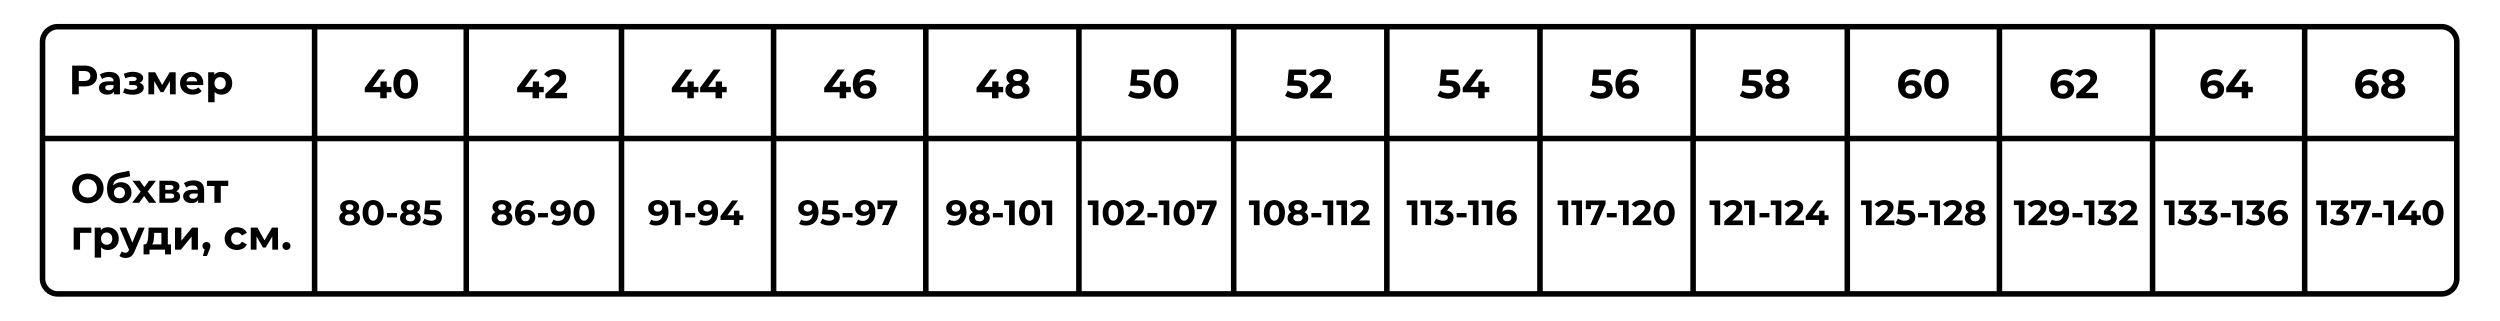 <?xml version="1.0" encoding="UTF-8"?> <svg xmlns="http://www.w3.org/2000/svg" xmlns:xlink="http://www.w3.org/1999/xlink" version="1.1" id="Слой_1" x="0px" y="0px" viewBox="0 0 1279.89 164.476" style="enable-background:new 0 0 1279.89 164.476;" xml:space="preserve"> <style type="text/css"> .st0{fill:none;stroke:#000000;stroke-width:2.835;stroke-miterlimit:10;} </style> <g> <g> <g> <path d="M46.694,34.229c0.959,0.434,1.698,1.05,2.216,1.848 s0.777,1.743,0.777,2.835c0,1.078-0.26,2.02-0.777,2.825 c-0.518,0.805-1.257,1.421-2.216,1.848s-2.089,0.641-3.391,0.641h-2.962v4.053 h-3.401V33.578h6.363C44.606,33.578,45.735,33.796,46.694,34.229z M45.445,40.792 c0.532-0.441,0.798-1.067,0.798-1.88c0-0.825-0.266-1.459-0.798-1.9 c-0.532-0.44-1.31-0.661-2.331-0.661h-2.772v5.103h2.772 C44.136,41.453,44.913,41.232,45.445,40.792z"></path> <path d="M59.998,38.061c0.938,0.833,1.407,2.09,1.407,3.77v6.447h-3.066v-1.407 c-0.616,1.05-1.764,1.575-3.444,1.575c-0.868,0-1.62-0.146-2.257-0.441 c-0.638-0.294-1.124-0.699-1.46-1.218c-0.336-0.518-0.504-1.105-0.504-1.764 c0-1.05,0.396-1.876,1.187-2.479c0.791-0.602,2.013-0.902,3.665-0.902h2.604 c0-0.714-0.217-1.264-0.651-1.648c-0.434-0.385-1.085-0.578-1.952-0.578 c-0.603,0-1.194,0.095-1.775,0.284c-0.581,0.188-1.074,0.444-1.48,0.767 l-1.176-2.289c0.616-0.435,1.354-0.771,2.216-1.009 c0.861-0.237,1.746-0.356,2.656-0.356C57.716,36.812,59.06,37.229,59.998,38.061 z M57.205,45.852c0.434-0.259,0.742-0.641,0.924-1.145v-1.154h-2.247 c-1.344,0-2.016,0.44-2.016,1.322c0,0.42,0.164,0.753,0.493,0.998 s0.78,0.367,1.354,0.367C56.274,46.241,56.771,46.112,57.205,45.852z"></path> <path d="M73.05,43.364c0.37,0.435,0.557,0.952,0.557,1.554 c0,0.714-0.245,1.341-0.735,1.88s-1.162,0.955-2.016,1.249 c-0.854,0.295-1.82,0.441-2.898,0.441c-0.882,0-1.75-0.091-2.604-0.273 c-0.854-0.182-1.646-0.454-2.373-0.818l0.882-2.289 c1.189,0.574,2.506,0.861,3.947,0.861c0.771,0,1.376-0.116,1.817-0.347 c0.44-0.231,0.661-0.557,0.661-0.977c0-0.364-0.154-0.641-0.462-0.83 c-0.309-0.188-0.756-0.283-1.344-0.283h-2.311v-2.037h2.017 c0.573,0,1.015-0.091,1.322-0.272s0.462-0.448,0.462-0.798 c0-0.364-0.192-0.645-0.577-0.841c-0.385-0.195-0.935-0.294-1.648-0.294 c-1.092,0-2.282,0.26-3.57,0.777l-0.798-2.268 c1.568-0.687,3.094-1.029,4.578-1.029c1.021,0,1.936,0.126,2.74,0.378 c0.806,0.252,1.438,0.619,1.9,1.103c0.462,0.482,0.693,1.047,0.693,1.69 c0,0.532-0.161,1.012-0.483,1.438s-0.763,0.767-1.322,1.019 C72.157,42.608,72.679,42.93,73.05,43.364z"></path> <path d="M87.004,48.278V41.516l-3.381,5.67h-1.386l-3.297-5.691v6.783h-2.961V36.98 h3.423l3.612,6.531l3.843-6.531h3.065l0.042,11.298H87.004z"></path> <path d="M104.014,43.554h-8.547c0.153,0.7,0.518,1.253,1.092,1.658 c0.574,0.406,1.288,0.609,2.142,0.609c0.588,0,1.109-0.087,1.564-0.263 c0.455-0.175,0.879-0.451,1.271-0.829l1.743,1.89 c-1.063,1.218-2.618,1.827-4.662,1.827c-1.273,0-2.4-0.248-3.381-0.745 c-0.979-0.497-1.736-1.187-2.268-2.069c-0.532-0.882-0.798-1.882-0.798-3.003 c0-1.105,0.262-2.103,0.787-2.992c0.525-0.889,1.246-1.582,2.163-2.079 c0.917-0.496,1.942-0.745,3.076-0.745c1.106,0,2.107,0.238,3.003,0.714 c0.896,0.476,1.6,1.158,2.11,2.048c0.512,0.889,0.767,1.921,0.767,3.097 C104.076,42.713,104.056,43.007,104.014,43.554z M96.349,39.92 c-0.504,0.42-0.812,0.994-0.924,1.723h5.564 c-0.112-0.714-0.42-1.284-0.924-1.712c-0.504-0.427-1.12-0.641-1.848-0.641 C97.476,39.29,96.853,39.5,96.349,39.92z"></path> <path d="M116.12,37.537c0.861,0.482,1.536,1.162,2.026,2.037 s0.735,1.894,0.735,3.055c0,1.163-0.245,2.181-0.735,3.056 s-1.165,1.555-2.026,2.037c-0.861,0.483-1.816,0.725-2.866,0.725 c-1.442,0-2.576-0.455-3.402-1.365v5.271h-3.276V36.98h3.129v1.302 c0.812-0.979,1.995-1.47,3.55-1.47 C114.304,36.812,115.259,37.054,116.12,37.537z M114.755,44.908 c0.539-0.567,0.809-1.327,0.809-2.279c0-0.951-0.27-1.711-0.809-2.278 c-0.539-0.566-1.229-0.851-2.068-0.851s-1.529,0.284-2.068,0.851 c-0.539,0.567-0.809,1.327-0.809,2.278c0,0.952,0.27,1.712,0.809,2.279 c0.539,0.566,1.229,0.851,2.068,0.851S114.216,45.474,114.755,44.908z"></path> </g> </g> <g> <g> <path d="M200.378,47.227H197.983v3.087h-3.317v-3.087h-7.917V44.938l6.93-9.324h3.57 l-6.427,8.841h3.948V41.704h3.213v2.751h2.395V47.227z"></path> <path d="M204.431,49.663c-0.952-0.602-1.698-1.473-2.236-2.614 c-0.539-1.141-0.809-2.502-0.809-4.084s0.27-2.943,0.809-4.085 c0.538-1.141,1.284-2.013,2.236-2.614c0.951-0.602,2.037-0.903,3.255-0.903 s2.303,0.302,3.255,0.903s1.697,1.474,2.236,2.614 c0.539,1.142,0.809,2.503,0.809,4.085s-0.27,2.943-0.809,4.084 c-0.539,1.142-1.284,2.013-2.236,2.614c-0.952,0.603-2.037,0.903-3.255,0.903 S205.382,50.265,204.431,49.663z M209.796,46.534 c0.511-0.77,0.767-1.96,0.767-3.569c0-1.61-0.256-2.8-0.767-3.57 c-0.511-0.77-1.215-1.155-2.11-1.155c-0.882,0-1.579,0.386-2.09,1.155 c-0.511,0.771-0.767,1.96-0.767,3.57c0,1.609,0.256,2.8,0.767,3.569 c0.511,0.771,1.208,1.155,2.09,1.155 C208.581,47.689,209.285,47.304,209.796,46.534z"></path> </g> </g> <g> <g> <path d="M278.378,47.227H275.983v3.087h-3.317v-3.087h-7.917V44.938l6.93-9.324h3.57 l-6.427,8.841h3.948V41.704h3.213v2.751h2.395V47.227z"></path> <path d="M290.326,47.542v2.772H279.218v-2.205l5.67-5.354 c0.602-0.574,1.008-1.067,1.218-1.48s0.315-0.822,0.315-1.229 c0-0.589-0.2-1.04-0.599-1.354c-0.399-0.315-0.984-0.473-1.754-0.473 c-0.645,0-1.226,0.122-1.743,0.367s-0.952,0.612-1.302,1.103l-2.478-1.596 c0.573-0.854,1.364-1.522,2.372-2.006c1.009-0.483,2.163-0.725,3.466-0.725 c1.092,0,2.047,0.179,2.866,0.536c0.819,0.356,1.456,0.86,1.911,1.512 c0.454,0.65,0.683,1.417,0.683,2.299c0,0.799-0.168,1.548-0.504,2.247 c-0.337,0.7-0.987,1.499-1.953,2.395l-3.381,3.191H290.326z"></path> </g> </g> <g> <g> <path d="M357.578,47.227h-2.395v3.087h-3.317v-3.087h-7.917V44.938l6.93-9.324 h3.57l-6.427,8.841h3.948V41.704h3.213v2.751h2.395V47.227z"></path> <path d="M372.047,47.227h-2.395v3.087h-3.317v-3.087h-7.917V44.938l6.93-9.324 h3.57l-6.427,8.841h3.948V41.704h3.213v2.751h2.395V47.227z"></path> </g> </g> <g> <g> <path d="M435.578,47.227h-2.395v3.087h-3.317v-3.087h-7.917V44.938l6.93-9.324 h3.57l-6.427,8.841h3.948V41.704h3.213v2.751h2.395V47.227z"></path> <path d="M446.225,41.662c0.77,0.378,1.379,0.914,1.827,1.606 c0.447,0.693,0.672,1.495,0.672,2.405c0,0.979-0.245,1.841-0.735,2.583 s-1.158,1.312-2.005,1.711c-0.848,0.399-1.789,0.599-2.825,0.599 c-2.058,0-3.668-0.63-4.83-1.89c-1.162-1.261-1.742-3.06-1.742-5.397 c0-1.666,0.314-3.094,0.944-4.284c0.63-1.189,1.509-2.093,2.636-2.709 c1.127-0.615,2.433-0.924,3.917-0.924c0.783,0,1.536,0.088,2.257,0.263 s1.334,0.424,1.838,0.745l-1.26,2.499c-0.729-0.489-1.646-0.734-2.751-0.734 c-1.247,0-2.233,0.364-2.961,1.092c-0.729,0.728-1.121,1.785-1.177,3.171 c0.868-0.868,2.079-1.302,3.634-1.302 C444.601,41.096,445.454,41.284,446.225,41.662z M444.744,47.437 c0.455-0.392,0.683-0.924,0.683-1.596s-0.228-1.208-0.683-1.606 c-0.455-0.399-1.061-0.599-1.816-0.599c-0.742,0-1.352,0.206-1.827,0.619 c-0.477,0.413-0.714,0.941-0.714,1.586c0,0.644,0.23,1.169,0.693,1.574 c0.462,0.406,1.092,0.609,1.89,0.609C443.697,48.025,444.289,47.829,444.744,47.437 z"></path> </g> </g> <g> <g> <path d="M513.578,47.227h-2.395v3.087h-3.317v-3.087h-7.917V44.938l6.93-9.324 h3.57l-6.427,8.841h3.948V41.704h3.213v2.751h2.395V47.227z"></path> <path d="M526.525,44.014c0.385,0.588,0.577,1.267,0.577,2.037 c0,0.91-0.259,1.704-0.777,2.383c-0.518,0.68-1.246,1.205-2.184,1.575 c-0.938,0.371-2.023,0.557-3.255,0.557c-1.232,0-2.313-0.186-3.245-0.557 c-0.931-0.37-1.651-0.896-2.162-1.575c-0.512-0.679-0.767-1.473-0.767-2.383 c0-0.771,0.192-1.449,0.577-2.037s0.935-1.064,1.648-1.428 c-0.546-0.337-0.966-0.76-1.26-1.271c-0.294-0.512-0.441-1.096-0.441-1.754 c0-0.854,0.238-1.596,0.714-2.226c0.477-0.631,1.142-1.117,1.995-1.46 c0.854-0.343,1.834-0.515,2.94-0.515c1.12,0,2.11,0.172,2.972,0.515 c0.86,0.343,1.529,0.829,2.005,1.46c0.476,0.63,0.714,1.372,0.714,2.226 c0,0.658-0.146,1.242-0.44,1.754c-0.294,0.511-0.722,0.934-1.281,1.271 C525.582,42.95,526.139,43.427,526.525,44.014z M522.912,47.49 c0.497-0.385,0.745-0.899,0.745-1.544c0-0.644-0.248-1.155-0.745-1.533 s-1.173-0.566-2.026-0.566c-0.84,0-1.505,0.188-1.995,0.566 s-0.735,0.89-0.735,1.533c0,0.658,0.245,1.176,0.735,1.554 c0.49,0.379,1.155,0.567,1.995,0.567 C521.739,48.067,522.415,47.875,522.912,47.49z M519.237,38.354 c-0.413,0.329-0.62,0.781-0.62,1.354c0,0.561,0.203,1.002,0.609,1.323 c0.406,0.322,0.959,0.483,1.659,0.483s1.26-0.161,1.68-0.483 c0.42-0.321,0.63-0.763,0.63-1.323c0-0.573-0.21-1.025-0.63-1.354 c-0.42-0.328-0.979-0.493-1.68-0.493 C520.199,37.861,519.65,38.026,519.237,38.354z"></path> </g> </g> <g> <g> <path d="M587.745,42.376c0.987,0.827,1.48,1.933,1.48,3.318 c0,0.896-0.224,1.712-0.672,2.446c-0.448,0.735-1.131,1.323-2.047,1.765 c-0.918,0.44-2.048,0.661-3.392,0.661c-1.036,0-2.055-0.137-3.056-0.409 c-1.001-0.273-1.852-0.662-2.552-1.166l1.344-2.604 c0.561,0.42,1.204,0.745,1.933,0.977c0.728,0.23,1.477,0.347,2.247,0.347 c0.854,0,1.525-0.169,2.016-0.505s0.735-0.805,0.735-1.406 c0-0.63-0.256-1.106-0.767-1.429c-0.512-0.321-1.396-0.482-2.657-0.482h-3.759 l0.756-8.274h8.968v2.73h-6.133l-0.23,2.793h1.197 C585.229,41.138,586.759,41.551,587.745,42.376z"></path> <path d="M593.657,49.663c-0.952-0.602-1.698-1.473-2.236-2.614 c-0.539-1.141-0.809-2.502-0.809-4.084s0.27-2.943,0.809-4.085 c0.538-1.141,1.284-2.013,2.236-2.614c0.951-0.602,2.037-0.903,3.255-0.903 s2.303,0.302,3.255,0.903s1.697,1.474,2.236,2.614 c0.539,1.142,0.809,2.503,0.809,4.085s-0.27,2.943-0.809,4.084 c-0.539,1.142-1.284,2.013-2.236,2.614c-0.952,0.603-2.037,0.903-3.255,0.903 S594.609,50.265,593.657,49.663z M599.023,46.534 c0.511-0.77,0.767-1.96,0.767-3.569c0-1.61-0.256-2.8-0.767-3.57 c-0.511-0.77-1.215-1.155-2.11-1.155c-0.882,0-1.579,0.386-2.09,1.155 c-0.511,0.771-0.767,1.96-0.767,3.57c0,1.609,0.256,2.8,0.767,3.569 c0.511,0.771,1.208,1.155,2.09,1.155 C597.808,47.689,598.512,47.304,599.023,46.534z"></path> </g> </g> <g> <g> <path d="M668.145,42.376c0.987,0.827,1.48,1.933,1.48,3.318 c0,0.896-0.224,1.712-0.672,2.446c-0.448,0.735-1.131,1.323-2.047,1.765 c-0.918,0.44-2.048,0.661-3.392,0.661c-1.036,0-2.055-0.137-3.056-0.409 c-1.001-0.273-1.852-0.662-2.552-1.166l1.344-2.604 c0.561,0.42,1.204,0.745,1.933,0.977c0.728,0.23,1.477,0.347,2.247,0.347 c0.854,0,1.525-0.169,2.016-0.505s0.735-0.805,0.735-1.406 c0-0.63-0.256-1.106-0.767-1.429c-0.512-0.321-1.396-0.482-2.657-0.482h-3.759 l0.756-8.274h8.968v2.73h-6.133l-0.23,2.793h1.197 C665.629,41.138,667.159,41.551,668.145,42.376z"></path> <path d="M681.889,47.542v2.772h-11.108v-2.205l5.67-5.354 c0.602-0.574,1.008-1.067,1.218-1.48s0.315-0.822,0.315-1.229 c0-0.589-0.2-1.04-0.599-1.354c-0.399-0.315-0.984-0.473-1.754-0.473 c-0.645,0-1.226,0.122-1.743,0.367s-0.952,0.612-1.302,1.103l-2.478-1.596 c0.573-0.854,1.364-1.522,2.372-2.006c1.009-0.483,2.163-0.725,3.466-0.725 c1.092,0,2.047,0.179,2.866,0.536c0.819,0.356,1.456,0.86,1.911,1.512 c0.454,0.65,0.683,1.417,0.683,2.299c0,0.799-0.168,1.548-0.504,2.247 c-0.337,0.7-0.987,1.499-1.953,2.395l-3.381,3.191H681.889z"></path> </g> </g> <g> <g> <path d="M746.145,42.376c0.987,0.827,1.48,1.933,1.48,3.318 c0,0.896-0.224,1.712-0.672,2.446c-0.448,0.735-1.131,1.323-2.047,1.765 c-0.918,0.44-2.048,0.661-3.392,0.661c-1.036,0-2.055-0.137-3.056-0.409 c-1.001-0.273-1.852-0.662-2.552-1.166l1.344-2.604 c0.561,0.42,1.204,0.745,1.933,0.977c0.728,0.23,1.477,0.347,2.247,0.347 c0.854,0,1.525-0.169,2.016-0.505s0.735-0.805,0.735-1.406 c0-0.63-0.256-1.106-0.767-1.429c-0.512-0.321-1.396-0.482-2.657-0.482h-3.759 l0.756-8.274h8.968v2.73h-6.133l-0.23,2.793h1.197 C743.629,41.138,745.159,41.551,746.145,42.376z"></path> <path d="M762.473,47.227h-2.395v3.087h-3.317v-3.087h-7.917V44.938l6.93-9.324 h3.57l-6.427,8.841h3.948V41.704h3.213v2.751h2.395V47.227z"></path> </g> </g> <g> <g> <path d="M824.145,42.376c0.987,0.827,1.48,1.933,1.48,3.318 c0,0.896-0.224,1.712-0.672,2.446c-0.448,0.735-1.131,1.323-2.047,1.765 c-0.918,0.44-2.048,0.661-3.392,0.661c-1.036,0-2.055-0.137-3.056-0.409 c-1.001-0.273-1.852-0.662-2.552-1.166l1.344-2.604 c0.561,0.42,1.204,0.745,1.933,0.977c0.728,0.23,1.477,0.347,2.247,0.347 c0.854,0,1.525-0.169,2.016-0.505s0.735-0.805,0.735-1.406 c0-0.63-0.256-1.106-0.767-1.429c-0.512-0.321-1.396-0.482-2.657-0.482h-3.759 l0.756-8.274h8.968v2.73h-6.133l-0.23,2.793h1.197 C821.629,41.138,823.159,41.551,824.145,42.376z"></path> <path d="M836.651,41.662c0.77,0.378,1.379,0.914,1.827,1.606 c0.447,0.693,0.672,1.495,0.672,2.405c0,0.979-0.245,1.841-0.735,2.583 s-1.158,1.312-2.005,1.711c-0.848,0.399-1.789,0.599-2.825,0.599 c-2.058,0-3.668-0.63-4.83-1.89c-1.162-1.261-1.742-3.06-1.742-5.397 c0-1.666,0.314-3.094,0.944-4.284c0.63-1.189,1.509-2.093,2.636-2.709 c1.127-0.615,2.433-0.924,3.917-0.924c0.783,0,1.536,0.088,2.257,0.263 s1.334,0.424,1.838,0.745l-1.26,2.499c-0.729-0.489-1.646-0.734-2.751-0.734 c-1.247,0-2.233,0.364-2.961,1.092c-0.729,0.728-1.121,1.785-1.177,3.171 c0.868-0.868,2.079-1.302,3.634-1.302 C835.027,41.096,835.88,41.284,836.651,41.662z M835.171,47.437 c0.455-0.392,0.683-0.924,0.683-1.596s-0.228-1.208-0.683-1.606 c-0.455-0.399-1.061-0.599-1.816-0.599c-0.742,0-1.352,0.206-1.827,0.619 c-0.477,0.413-0.714,0.941-0.714,1.586c0,0.644,0.23,1.169,0.693,1.574 c0.462,0.406,1.092,0.609,1.89,0.609C834.124,48.025,834.715,47.829,835.171,47.437 z"></path> </g> </g> <g> <g> <path d="M900.945,42.376c0.987,0.827,1.48,1.933,1.48,3.318 c0,0.896-0.224,1.712-0.672,2.446c-0.448,0.735-1.131,1.323-2.047,1.765 c-0.918,0.44-2.048,0.661-3.392,0.661c-1.036,0-2.055-0.137-3.056-0.409 c-1.001-0.273-1.852-0.662-2.552-1.166l1.344-2.604 c0.561,0.42,1.204,0.745,1.933,0.977c0.728,0.23,1.477,0.347,2.247,0.347 c0.854,0,1.525-0.169,2.016-0.505s0.735-0.805,0.735-1.406 c0-0.63-0.256-1.106-0.767-1.429c-0.512-0.321-1.396-0.482-2.657-0.482h-3.759 l0.756-8.274h8.968v2.73h-6.133l-0.23,2.793h1.197 C898.428,41.138,899.959,41.551,900.945,42.376z"></path> <path d="M915.541,44.014c0.385,0.588,0.577,1.267,0.577,2.037 c0,0.91-0.259,1.704-0.777,2.383c-0.518,0.68-1.246,1.205-2.184,1.575 c-0.938,0.371-2.023,0.557-3.255,0.557c-1.232,0-2.313-0.186-3.245-0.557 c-0.931-0.37-1.651-0.896-2.162-1.575c-0.512-0.679-0.767-1.473-0.767-2.383 c0-0.771,0.192-1.449,0.577-2.037s0.935-1.064,1.648-1.428 c-0.546-0.337-0.966-0.76-1.26-1.271c-0.294-0.512-0.441-1.096-0.441-1.754 c0-0.854,0.238-1.596,0.714-2.226c0.477-0.631,1.142-1.117,1.995-1.46 c0.854-0.343,1.834-0.515,2.94-0.515c1.12,0,2.11,0.172,2.972,0.515 c0.86,0.343,1.529,0.829,2.005,1.46c0.476,0.63,0.714,1.372,0.714,2.226 c0,0.658-0.146,1.242-0.44,1.754c-0.294,0.511-0.722,0.934-1.281,1.271 C914.598,42.95,915.155,43.427,915.541,44.014z M911.928,47.49 c0.497-0.385,0.745-0.899,0.745-1.544c0-0.644-0.248-1.155-0.745-1.533 s-1.173-0.566-2.026-0.566c-0.84,0-1.505,0.188-1.995,0.566 s-0.735,0.89-0.735,1.533c0,0.658,0.245,1.176,0.735,1.554 c0.49,0.379,1.155,0.567,1.995,0.567 C910.755,48.067,911.431,47.875,911.928,47.49z M908.254,38.354 c-0.413,0.329-0.62,0.781-0.62,1.354c0,0.561,0.203,1.002,0.609,1.323 c0.406,0.322,0.959,0.483,1.659,0.483s1.26-0.161,1.68-0.483 c0.42-0.321,0.63-0.763,0.63-1.323c0-0.573-0.21-1.025-0.63-1.354 c-0.42-0.328-0.979-0.493-1.68-0.493 C909.215,37.861,908.666,38.026,908.254,38.354z"></path> </g> </g> <g> <g> <path d="M981.356,41.662c0.77,0.378,1.379,0.914,1.827,1.606 c0.447,0.693,0.672,1.495,0.672,2.405c0,0.979-0.245,1.841-0.735,2.583 s-1.158,1.312-2.005,1.711c-0.848,0.399-1.789,0.599-2.825,0.599 c-2.058,0-3.668-0.63-4.83-1.89c-1.162-1.261-1.742-3.06-1.742-5.397 c0-1.666,0.314-3.094,0.944-4.284c0.63-1.189,1.509-2.093,2.636-2.709 c1.127-0.615,2.433-0.924,3.917-0.924c0.783,0,1.536,0.088,2.257,0.263 s1.334,0.424,1.838,0.745l-1.26,2.499c-0.729-0.489-1.646-0.734-2.751-0.734 c-1.247,0-2.233,0.364-2.961,1.092c-0.729,0.728-1.121,1.785-1.177,3.171 c0.868-0.868,2.079-1.302,3.634-1.302 C979.732,41.096,980.586,41.284,981.356,41.662z M979.876,47.437 c0.455-0.392,0.683-0.924,0.683-1.596s-0.228-1.208-0.683-1.606 c-0.455-0.399-1.061-0.599-1.816-0.599c-0.742,0-1.352,0.206-1.827,0.619 c-0.477,0.413-0.714,0.941-0.714,1.586c0,0.644,0.23,1.169,0.693,1.574 c0.462,0.406,1.092,0.609,1.89,0.609C978.829,48.025,979.421,47.829,979.876,47.437 z"></path> <path d="M988.139,49.663c-0.952-0.602-1.698-1.473-2.236-2.614 c-0.539-1.141-0.809-2.502-0.809-4.084s0.27-2.943,0.809-4.085 c0.538-1.141,1.284-2.013,2.236-2.614c0.951-0.602,2.037-0.903,3.255-0.903 s2.303,0.302,3.255,0.903s1.697,1.474,2.236,2.614 c0.539,1.142,0.809,2.503,0.809,4.085s-0.27,2.943-0.809,4.084 c-0.539,1.142-1.284,2.013-2.236,2.614c-0.952,0.603-2.037,0.903-3.255,0.903 S989.09,50.265,988.139,49.663z M993.505,46.534 c0.511-0.77,0.767-1.96,0.767-3.569c0-1.61-0.256-2.8-0.767-3.57 c-0.511-0.77-1.215-1.155-2.11-1.155c-0.882,0-1.579,0.386-2.09,1.155 c-0.511,0.771-0.767,1.96-0.767,3.57c0,1.609,0.256,2.8,0.767,3.569 c0.511,0.771,1.208,1.155,2.09,1.155 C992.29,47.689,992.994,47.304,993.505,46.534z"></path> </g> </g> <g> <g> <path d="M1059.356,41.662c0.77,0.378,1.379,0.914,1.827,1.606 c0.447,0.693,0.672,1.495,0.672,2.405c0,0.979-0.245,1.841-0.735,2.583 s-1.158,1.312-2.005,1.711c-0.848,0.399-1.789,0.599-2.825,0.599 c-2.058,0-3.668-0.63-4.83-1.89c-1.162-1.261-1.742-3.06-1.742-5.397 c0-1.666,0.314-3.094,0.944-4.284c0.63-1.189,1.509-2.093,2.636-2.709 c1.127-0.615,2.433-0.924,3.917-0.924c0.783,0,1.536,0.088,2.257,0.263 s1.334,0.424,1.838,0.745l-1.26,2.499c-0.729-0.489-1.646-0.734-2.751-0.734 c-1.247,0-2.233,0.364-2.961,1.092c-0.729,0.728-1.121,1.785-1.177,3.171 c0.868-0.868,2.079-1.302,3.634-1.302 C1057.732,41.096,1058.586,41.284,1059.356,41.662z M1057.876,47.437 c0.455-0.392,0.683-0.924,0.683-1.596s-0.228-1.208-0.683-1.606 c-0.455-0.399-1.061-0.599-1.816-0.599c-0.742,0-1.352,0.206-1.827,0.619 c-0.477,0.413-0.714,0.941-0.714,1.586c0,0.644,0.23,1.169,0.693,1.574 c0.462,0.406,1.092,0.609,1.89,0.609 C1056.829,48.025,1057.421,47.829,1057.876,47.437z"></path> <path d="M1074.077,47.542v2.772h-11.108v-2.205l5.67-5.354 c0.602-0.574,1.008-1.067,1.218-1.48s0.315-0.822,0.315-1.229 c0-0.589-0.2-1.04-0.599-1.354c-0.399-0.315-0.984-0.473-1.754-0.473 c-0.645,0-1.226,0.122-1.743,0.367s-0.952,0.612-1.302,1.103l-2.478-1.596 c0.573-0.854,1.364-1.522,2.372-2.006c1.009-0.483,2.163-0.725,3.466-0.725 c1.092,0,2.047,0.179,2.866,0.536c0.819,0.356,1.456,0.86,1.911,1.512 c0.454,0.65,0.683,1.417,0.683,2.299c0,0.799-0.168,1.548-0.504,2.247 c-0.337,0.7-0.987,1.499-1.953,2.395l-3.381,3.191H1074.077z"></path> </g> </g> <g> <g> <path d="M1136.156,41.662c0.77,0.378,1.379,0.914,1.827,1.606 c0.447,0.693,0.672,1.495,0.672,2.405c0,0.979-0.245,1.841-0.735,2.583 s-1.158,1.312-2.005,1.711c-0.848,0.399-1.789,0.599-2.825,0.599 c-2.058,0-3.668-0.63-4.83-1.89c-1.162-1.261-1.742-3.06-1.742-5.397 c0-1.666,0.314-3.094,0.944-4.284c0.63-1.189,1.509-2.093,2.636-2.709 c1.127-0.615,2.433-0.924,3.917-0.924c0.783,0,1.536,0.088,2.257,0.263 s1.334,0.424,1.838,0.745l-1.26,2.499c-0.729-0.489-1.646-0.734-2.751-0.734 c-1.247,0-2.233,0.364-2.961,1.092c-0.729,0.728-1.121,1.785-1.177,3.171 c0.868-0.868,2.079-1.302,3.634-1.302 C1134.532,41.096,1135.385,41.284,1136.156,41.662z M1134.675,47.437 c0.455-0.392,0.683-0.924,0.683-1.596s-0.228-1.208-0.683-1.606 c-0.455-0.399-1.061-0.599-1.816-0.599c-0.742,0-1.352,0.206-1.827,0.619 c-0.477,0.413-0.714,0.941-0.714,1.586c0,0.644,0.23,1.169,0.693,1.574 c0.462,0.406,1.092,0.609,1.89,0.609C1133.629,48.025,1134.22,47.829,1134.675,47.437 z"></path> <path d="M1153.355,47.227h-2.395v3.087h-3.317v-3.087h-7.917V44.938l6.93-9.324 h3.57l-6.427,8.841h3.948V41.704h3.213v2.751h2.395V47.227z"></path> </g> </g> <g> <g> <path d="M1215.356,41.662c0.77,0.378,1.379,0.914,1.827,1.606 c0.447,0.693,0.672,1.495,0.672,2.405c0,0.979-0.245,1.841-0.735,2.583 s-1.158,1.312-2.005,1.711c-0.848,0.399-1.789,0.599-2.825,0.599 c-2.058,0-3.668-0.63-4.83-1.89c-1.162-1.261-1.742-3.06-1.742-5.397 c0-1.666,0.314-3.094,0.944-4.284c0.63-1.189,1.509-2.093,2.636-2.709 c1.127-0.615,2.433-0.924,3.917-0.924c0.783,0,1.536,0.088,2.257,0.263 s1.334,0.424,1.838,0.745l-1.26,2.499c-0.729-0.489-1.646-0.734-2.751-0.734 c-1.247,0-2.233,0.364-2.961,1.092c-0.729,0.728-1.121,1.785-1.177,3.171 c0.868-0.868,2.079-1.302,3.634-1.302 C1213.732,41.096,1214.586,41.284,1215.356,41.662z M1213.876,47.437 c0.455-0.392,0.683-0.924,0.683-1.596s-0.228-1.208-0.683-1.606 c-0.455-0.399-1.061-0.599-1.816-0.599c-0.742,0-1.352,0.206-1.827,0.619 c-0.477,0.413-0.714,0.941-0.714,1.586c0,0.644,0.23,1.169,0.693,1.574 c0.462,0.406,1.092,0.609,1.89,0.609 C1212.829,48.025,1213.421,47.829,1213.876,47.437z"></path> <path d="M1230.823,44.014c0.385,0.588,0.577,1.267,0.577,2.037 c0,0.91-0.259,1.704-0.777,2.383c-0.518,0.68-1.246,1.205-2.184,1.575 c-0.938,0.371-2.023,0.557-3.255,0.557c-1.232,0-2.313-0.186-3.245-0.557 c-0.931-0.37-1.651-0.896-2.162-1.575c-0.512-0.679-0.767-1.473-0.767-2.383 c0-0.771,0.192-1.449,0.577-2.037s0.935-1.064,1.648-1.428 c-0.546-0.337-0.966-0.76-1.26-1.271c-0.294-0.512-0.441-1.096-0.441-1.754 c0-0.854,0.238-1.596,0.714-2.226c0.477-0.631,1.142-1.117,1.995-1.46 c0.854-0.343,1.834-0.515,2.94-0.515c1.12,0,2.11,0.172,2.972,0.515 c0.86,0.343,1.529,0.829,2.005,1.46c0.476,0.63,0.714,1.372,0.714,2.226 c0,0.658-0.146,1.242-0.44,1.754c-0.294,0.511-0.722,0.934-1.281,1.271 C1229.88,42.95,1230.437,43.427,1230.823,44.014z M1227.211,47.49 c0.497-0.385,0.745-0.899,0.745-1.544c0-0.644-0.248-1.155-0.745-1.533 s-1.173-0.566-2.026-0.566c-0.84,0-1.505,0.188-1.995,0.566 s-0.735,0.89-0.735,1.533c0,0.658,0.245,1.176,0.735,1.554 c0.49,0.379,1.155,0.567,1.995,0.567 C1226.038,48.067,1226.714,47.875,1227.211,47.49z M1223.536,38.354 c-0.413,0.329-0.62,0.781-0.62,1.354c0,0.561,0.203,1.002,0.609,1.323 c0.406,0.322,0.959,0.483,1.659,0.483s1.26-0.161,1.68-0.483 c0.42-0.321,0.63-0.763,0.63-1.323c0-0.573-0.21-1.025-0.63-1.354 c-0.42-0.328-0.979-0.493-1.68-0.493 C1224.498,37.861,1223.948,38.026,1223.536,38.354z"></path> </g> </g> <g> <g> <path d="M183.798,109.842c0.33,0.504,0.495,1.087,0.495,1.746 c0,0.78-0.223,1.461-0.666,2.043c-0.444,0.582-1.068,1.032-1.872,1.351 c-0.804,0.317-1.734,0.477-2.79,0.477s-1.983-0.159-2.781-0.477 c-0.798-0.318-1.416-0.769-1.854-1.351c-0.438-0.582-0.657-1.263-0.657-2.043 c0-0.659,0.165-1.242,0.495-1.746s0.801-0.911,1.413-1.224 c-0.468-0.288-0.828-0.65-1.08-1.089s-0.378-0.938-0.378-1.503 c0-0.732,0.204-1.368,0.612-1.908c0.407-0.54,0.978-0.957,1.71-1.251 c0.731-0.294,1.571-0.441,2.52-0.441c0.96,0,1.81,0.147,2.547,0.441 c0.738,0.294,1.312,0.711,1.72,1.251c0.407,0.54,0.611,1.176,0.611,1.908 c0,0.564-0.126,1.064-0.378,1.503s-0.618,0.801-1.098,1.089 C182.992,108.93,183.468,109.338,183.798,109.842z M180.703,112.821 c0.426-0.33,0.639-0.771,0.639-1.323s-0.213-0.99-0.639-1.313 c-0.427-0.324-1.005-0.486-1.737-0.486c-0.72,0-1.29,0.162-1.71,0.486 c-0.42,0.323-0.63,0.762-0.63,1.313c0,0.564,0.21,1.008,0.63,1.332 s0.99,0.486,1.71,0.486C179.698,113.316,180.276,113.151,180.703,112.821z M177.552,104.991c-0.354,0.282-0.531,0.669-0.531,1.161 c0,0.479,0.174,0.858,0.522,1.134c0.348,0.276,0.822,0.414,1.422,0.414 s1.08-0.138,1.44-0.414c0.359-0.275,0.54-0.654,0.54-1.134 c0-0.492-0.181-0.879-0.54-1.161c-0.36-0.282-0.841-0.423-1.44-0.423 C178.378,104.568,177.907,104.709,177.552,104.991z"></path> <path d="M188.235,114.684c-0.815-0.517-1.455-1.264-1.917-2.241 c-0.462-0.979-0.692-2.145-0.692-3.501s0.23-2.523,0.692-3.501 c0.462-0.979,1.102-1.726,1.917-2.241c0.816-0.516,1.746-0.774,2.79-0.774 c1.045,0,1.975,0.259,2.79,0.774c0.816,0.516,1.455,1.263,1.917,2.241 c0.462,0.978,0.693,2.145,0.693,3.501s-0.231,2.522-0.693,3.501 c-0.462,0.978-1.101,1.725-1.917,2.241c-0.815,0.516-1.745,0.773-2.79,0.773 C189.981,115.458,189.051,115.2,188.235,114.684z M192.835,112.002 c0.438-0.659,0.657-1.68,0.657-3.06s-0.22-2.4-0.657-3.061 c-0.438-0.659-1.041-0.989-1.81-0.989c-0.756,0-1.353,0.33-1.791,0.989 c-0.438,0.66-0.656,1.681-0.656,3.061s0.219,2.4,0.656,3.06 c0.438,0.66,1.035,0.99,1.791,0.99 C191.794,112.992,192.396,112.662,192.835,112.002z"></path> <path d="M198.153,109.05h5.095v2.25h-5.095V109.05z"></path> <path d="M214.92,109.842c0.33,0.504,0.495,1.087,0.495,1.746 c0,0.78-0.223,1.461-0.666,2.043c-0.444,0.582-1.068,1.032-1.872,1.351 c-0.804,0.317-1.734,0.477-2.79,0.477s-1.983-0.159-2.781-0.477 c-0.798-0.318-1.416-0.769-1.854-1.351c-0.438-0.582-0.657-1.263-0.657-2.043 c0-0.659,0.165-1.242,0.495-1.746s0.801-0.911,1.413-1.224 c-0.468-0.288-0.828-0.65-1.08-1.089s-0.378-0.938-0.378-1.503 c0-0.732,0.204-1.368,0.612-1.908c0.407-0.54,0.978-0.957,1.71-1.251 c0.731-0.294,1.571-0.441,2.52-0.441c0.96,0,1.81,0.147,2.547,0.441 c0.738,0.294,1.312,0.711,1.72,1.251c0.407,0.54,0.611,1.176,0.611,1.908 c0,0.564-0.126,1.064-0.378,1.503s-0.618,0.801-1.098,1.089 C214.113,108.93,214.589,109.338,214.92,109.842z M211.824,112.821 c0.426-0.33,0.639-0.771,0.639-1.323s-0.213-0.99-0.639-1.313 c-0.427-0.324-1.005-0.486-1.737-0.486c-0.72,0-1.29,0.162-1.71,0.486 c-0.42,0.323-0.63,0.762-0.63,1.313c0,0.564,0.21,1.008,0.63,1.332 s0.99,0.486,1.71,0.486C210.819,113.316,211.397,113.151,211.824,112.821z M208.673,104.991c-0.354,0.282-0.531,0.669-0.531,1.161 c0,0.479,0.174,0.858,0.522,1.134c0.348,0.276,0.822,0.414,1.422,0.414 s1.08-0.138,1.44-0.414c0.359-0.275,0.54-0.654,0.54-1.134 c0-0.492-0.181-0.879-0.54-1.161c-0.36-0.282-0.841-0.423-1.44-0.423 C209.499,104.568,209.028,104.709,208.673,104.991z"></path> <path d="M225,108.438c0.846,0.708,1.269,1.655,1.269,2.844 c0,0.768-0.191,1.467-0.575,2.097c-0.385,0.63-0.97,1.135-1.756,1.513 s-1.755,0.566-2.906,0.566c-0.889,0-1.762-0.117-2.619-0.351 c-0.858-0.234-1.587-0.567-2.188-0.999l1.152-2.232 c0.479,0.36,1.032,0.64,1.656,0.837c0.623,0.198,1.266,0.297,1.926,0.297 c0.731,0,1.308-0.144,1.728-0.432s0.631-0.689,0.631-1.206 c0-0.54-0.22-0.947-0.657-1.224c-0.438-0.276-1.197-0.414-2.277-0.414h-3.222 l0.647-7.092h7.687v2.34h-5.256l-0.198,2.394h1.026 C222.842,107.376,224.154,107.73,225,108.438z"></path> </g> </g> <g> <g> <path d="M261.821,109.842c0.33,0.504,0.495,1.087,0.495,1.746 c0,0.78-0.223,1.461-0.666,2.043c-0.444,0.582-1.068,1.032-1.872,1.351 c-0.804,0.317-1.734,0.477-2.79,0.477s-1.983-0.159-2.781-0.477 c-0.798-0.318-1.416-0.769-1.854-1.351c-0.438-0.582-0.657-1.263-0.657-2.043 c0-0.659,0.165-1.242,0.495-1.746s0.801-0.911,1.413-1.224 c-0.468-0.288-0.828-0.65-1.08-1.089s-0.378-0.938-0.378-1.503 c0-0.732,0.204-1.368,0.612-1.908c0.407-0.54,0.978-0.957,1.71-1.251 c0.731-0.294,1.571-0.441,2.52-0.441c0.96,0,1.81,0.147,2.547,0.441 c0.738,0.294,1.312,0.711,1.72,1.251c0.407,0.54,0.611,1.176,0.611,1.908 c0,0.564-0.126,1.064-0.378,1.503s-0.618,0.801-1.098,1.089 C261.015,108.93,261.491,109.338,261.821,109.842z M258.726,112.821 c0.426-0.33,0.639-0.771,0.639-1.323s-0.213-0.99-0.639-1.313 c-0.427-0.324-1.005-0.486-1.737-0.486c-0.72,0-1.29,0.162-1.71,0.486 c-0.42,0.323-0.63,0.762-0.63,1.313c0,0.564,0.21,1.008,0.63,1.332 s0.99,0.486,1.71,0.486C257.721,113.316,258.299,113.151,258.726,112.821z M255.575,104.991c-0.354,0.282-0.531,0.669-0.531,1.161 c0,0.479,0.174,0.858,0.522,1.134c0.348,0.276,0.822,0.414,1.422,0.414 s1.08-0.138,1.44-0.414c0.359-0.275,0.54-0.654,0.54-1.134 c0-0.492-0.181-0.879-0.54-1.161c-0.36-0.282-0.841-0.423-1.44-0.423 C256.4,104.568,255.93,104.709,255.575,104.991z"></path> <path d="M271.91,107.826c0.66,0.324,1.182,0.783,1.566,1.377 c0.384,0.594,0.576,1.281,0.576,2.062c0,0.84-0.211,1.577-0.631,2.214 c-0.42,0.636-0.993,1.125-1.719,1.467s-1.533,0.513-2.421,0.513 c-1.764,0-3.144-0.54-4.14-1.62s-1.494-2.621-1.494-4.626 c0-1.428,0.27-2.651,0.81-3.672c0.54-1.02,1.293-1.794,2.26-2.322 c0.965-0.527,2.084-0.792,3.356-0.792c0.672,0,1.316,0.075,1.936,0.226 c0.617,0.15,1.143,0.363,1.574,0.639l-1.08,2.143 c-0.624-0.42-1.41-0.631-2.357-0.631c-1.068,0-1.914,0.312-2.538,0.937 s-0.96,1.53-1.008,2.718c0.743-0.744,1.781-1.116,3.113-1.116 C270.519,107.34,271.25,107.502,271.91,107.826z M270.642,112.776 c0.39-0.336,0.585-0.792,0.585-1.368s-0.195-1.035-0.585-1.377 c-0.391-0.342-0.909-0.513-1.558-0.513c-0.636,0-1.158,0.177-1.565,0.53 c-0.408,0.354-0.612,0.808-0.612,1.359s0.198,1.002,0.594,1.35 c0.396,0.349,0.937,0.522,1.62,0.522 C269.744,113.28,270.251,113.112,270.642,112.776z"></path> <path d="M275.438,109.05h5.095v2.25h-5.095V109.05z"></path> <path d="M290.719,104.037c0.996,1.074,1.494,2.619,1.494,4.635 c0,1.429-0.267,2.652-0.801,3.672c-0.534,1.021-1.287,1.795-2.259,2.322 c-0.972,0.528-2.095,0.792-3.366,0.792c-0.672,0-1.313-0.075-1.926-0.225 c-0.612-0.15-1.134-0.363-1.566-0.64l1.08-2.142 c0.612,0.42,1.398,0.63,2.358,0.63c1.067,0,1.914-0.314,2.538-0.945 c0.624-0.63,0.96-1.538,1.008-2.727c-0.756,0.756-1.8,1.134-3.132,1.134 c-0.805,0-1.536-0.162-2.196-0.485c-0.66-0.324-1.182-0.783-1.566-1.377 c-0.384-0.595-0.575-1.281-0.575-2.062c0-0.84,0.209-1.578,0.63-2.214 c0.42-0.636,0.992-1.125,1.719-1.467c0.726-0.342,1.533-0.514,2.421-0.514 C288.343,102.426,289.723,102.963,290.719,104.037z M288.353,107.835 c0.401-0.354,0.603-0.807,0.603-1.358s-0.195-1.002-0.585-1.351 c-0.39-0.348-0.927-0.521-1.611-0.521c-0.624,0-1.131,0.168-1.521,0.504 c-0.391,0.336-0.585,0.792-0.585,1.368c0,0.575,0.194,1.034,0.585,1.377 c0.39,0.342,0.909,0.513,1.557,0.513 C287.431,108.366,287.95,108.189,288.353,107.835z"></path> <path d="M296.228,114.684c-0.815-0.517-1.455-1.264-1.917-2.241 c-0.462-0.979-0.692-2.145-0.692-3.501s0.23-2.523,0.692-3.501 c0.462-0.979,1.102-1.726,1.917-2.241c0.816-0.516,1.746-0.774,2.79-0.774 c1.045,0,1.975,0.259,2.79,0.774c0.816,0.516,1.455,1.263,1.917,2.241 c0.462,0.978,0.693,2.145,0.693,3.501s-0.231,2.522-0.693,3.501 c-0.462,0.978-1.101,1.725-1.917,2.241c-0.815,0.516-1.745,0.773-2.79,0.773 C297.974,115.458,297.044,115.2,296.228,114.684z M300.827,112.002 c0.438-0.659,0.657-1.68,0.657-3.06s-0.22-2.4-0.657-3.061 c-0.438-0.659-1.041-0.989-1.81-0.989c-0.756,0-1.353,0.33-1.791,0.989 c-0.438,0.66-0.656,1.681-0.656,3.061s0.219,2.4,0.656,3.06 c0.438,0.66,1.035,0.99,1.791,0.99 C299.786,112.992,300.389,112.662,300.827,112.002z"></path> </g> </g> <g> <g> <path d="M340.757,104.037c0.996,1.074,1.494,2.619,1.494,4.635 c0,1.429-0.267,2.652-0.801,3.672c-0.534,1.021-1.287,1.795-2.259,2.322 c-0.972,0.528-2.095,0.792-3.366,0.792c-0.672,0-1.313-0.075-1.926-0.225 c-0.612-0.15-1.134-0.363-1.566-0.64l1.08-2.142 c0.612,0.42,1.398,0.63,2.358,0.63c1.067,0,1.914-0.314,2.538-0.945 c0.624-0.63,0.96-1.538,1.008-2.727c-0.756,0.756-1.8,1.134-3.132,1.134 c-0.805,0-1.536-0.162-2.196-0.485c-0.66-0.324-1.182-0.783-1.566-1.377 c-0.384-0.595-0.575-1.281-0.575-2.062c0-0.84,0.209-1.578,0.63-2.214 c0.42-0.636,0.992-1.125,1.719-1.467c0.726-0.342,1.533-0.514,2.421-0.514 C338.381,102.426,339.761,102.963,340.757,104.037z M338.391,107.835 c0.401-0.354,0.603-0.807,0.603-1.358s-0.195-1.002-0.585-1.351 c-0.39-0.348-0.927-0.521-1.611-0.521c-0.624,0-1.131,0.168-1.521,0.504 c-0.391,0.336-0.585,0.792-0.585,1.368c0,0.575,0.194,1.034,0.585,1.377 c0.39,0.342,0.909,0.513,1.557,0.513 C337.469,108.366,337.988,108.189,338.391,107.835z"></path> <path d="M348.407,102.642v12.6h-2.915v-10.26h-2.521v-2.34H348.407z"></path> <path d="M350.837,109.05h5.095v2.25h-5.095V109.05z"></path> <path d="M366.118,104.037c0.996,1.074,1.494,2.619,1.494,4.635 c0,1.429-0.267,2.652-0.801,3.672c-0.534,1.021-1.287,1.795-2.259,2.322 c-0.972,0.528-2.095,0.792-3.366,0.792c-0.672,0-1.313-0.075-1.926-0.225 c-0.612-0.15-1.134-0.363-1.566-0.64l1.08-2.142 c0.612,0.42,1.398,0.63,2.358,0.63c1.067,0,1.914-0.314,2.538-0.945 c0.624-0.63,0.96-1.538,1.008-2.727c-0.756,0.756-1.8,1.134-3.132,1.134 c-0.805,0-1.536-0.162-2.196-0.485c-0.66-0.324-1.182-0.783-1.566-1.377 c-0.384-0.595-0.575-1.281-0.575-2.062c0-0.84,0.209-1.578,0.63-2.214 c0.42-0.636,0.992-1.125,1.719-1.467c0.726-0.342,1.533-0.514,2.421-0.514 C363.742,102.426,365.122,102.963,366.118,104.037z M363.752,107.835 c0.401-0.354,0.603-0.807,0.603-1.358s-0.195-1.002-0.585-1.351 c-0.39-0.348-0.927-0.521-1.611-0.521c-0.624,0-1.131,0.168-1.521,0.504 c-0.391,0.336-0.585,0.792-0.585,1.368c0,0.575,0.194,1.034,0.585,1.377 c0.39,0.342,0.909,0.513,1.557,0.513 C362.83,108.366,363.35,108.189,363.752,107.835z"></path> <path d="M380.555,112.596h-2.052v2.646h-2.845v-2.646h-6.786v-1.962l5.94-7.991 h3.06l-5.508,7.577h3.384v-2.357h2.755v2.357h2.052V112.596z"></path> </g> </g> <g> <g> <path d="M417.532,104.037c0.996,1.074,1.494,2.619,1.494,4.635 c0,1.429-0.267,2.652-0.801,3.672c-0.534,1.021-1.287,1.795-2.259,2.322 c-0.972,0.528-2.095,0.792-3.366,0.792c-0.672,0-1.313-0.075-1.926-0.225 c-0.612-0.15-1.134-0.363-1.566-0.64l1.08-2.142 c0.612,0.42,1.398,0.63,2.358,0.63c1.067,0,1.914-0.314,2.538-0.945 c0.624-0.63,0.96-1.538,1.008-2.727c-0.756,0.756-1.8,1.134-3.132,1.134 c-0.805,0-1.536-0.162-2.196-0.485c-0.66-0.324-1.182-0.783-1.566-1.377 c-0.384-0.595-0.575-1.281-0.575-2.062c0-0.84,0.209-1.578,0.63-2.214 c0.42-0.636,0.992-1.125,1.719-1.467c0.726-0.342,1.533-0.514,2.421-0.514 C415.156,102.426,416.536,102.963,417.532,104.037z M415.166,107.835 c0.401-0.354,0.603-0.807,0.603-1.358s-0.195-1.002-0.585-1.351 c-0.39-0.348-0.927-0.521-1.611-0.521c-0.624,0-1.131,0.168-1.521,0.504 c-0.391,0.336-0.585,0.792-0.585,1.368c0,0.575,0.194,1.034,0.585,1.377 c0.39,0.342,0.909,0.513,1.557,0.513 C414.244,108.366,414.764,108.189,415.166,107.835z"></path> <path d="M428.684,108.438c0.846,0.708,1.269,1.655,1.269,2.844 c0,0.768-0.191,1.467-0.575,2.097c-0.385,0.63-0.97,1.135-1.756,1.513 s-1.755,0.566-2.906,0.566c-0.889,0-1.762-0.117-2.619-0.351 c-0.858-0.234-1.587-0.567-2.188-0.999l1.152-2.232 c0.479,0.36,1.032,0.64,1.656,0.837c0.623,0.198,1.266,0.297,1.926,0.297 c0.731,0,1.308-0.144,1.728-0.432s0.631-0.689,0.631-1.206 c0-0.54-0.22-0.947-0.657-1.224c-0.438-0.276-1.197-0.414-2.277-0.414h-3.222 l0.647-7.092h7.687v2.34h-5.256l-0.198,2.394h1.026 C426.526,107.376,427.838,107.73,428.684,108.438z"></path> <path d="M431.374,109.05h5.095v2.25h-5.095V109.05z"></path> <path d="M446.655,104.037c0.996,1.074,1.494,2.619,1.494,4.635 c0,1.429-0.267,2.652-0.801,3.672c-0.534,1.021-1.287,1.795-2.259,2.322 c-0.972,0.528-2.095,0.792-3.366,0.792c-0.672,0-1.313-0.075-1.926-0.225 c-0.612-0.15-1.134-0.363-1.566-0.64l1.08-2.142 c0.612,0.42,1.398,0.63,2.358,0.63c1.067,0,1.914-0.314,2.538-0.945 c0.624-0.63,0.96-1.538,1.008-2.727c-0.756,0.756-1.8,1.134-3.132,1.134 c-0.805,0-1.536-0.162-2.196-0.485c-0.66-0.324-1.182-0.783-1.566-1.377 c-0.384-0.595-0.575-1.281-0.575-2.062c0-0.84,0.209-1.578,0.63-2.214 c0.42-0.636,0.992-1.125,1.719-1.467c0.726-0.342,1.533-0.514,2.421-0.514 C444.279,102.426,445.659,102.963,446.655,104.037z M444.289,107.835 c0.401-0.354,0.603-0.807,0.603-1.358s-0.195-1.002-0.585-1.351 c-0.39-0.348-0.927-0.521-1.611-0.521c-0.624,0-1.131,0.168-1.521,0.504 c-0.391,0.336-0.585,0.792-0.585,1.368c0,0.575,0.194,1.034,0.585,1.377 c0.39,0.342,0.909,0.513,1.557,0.513 C443.367,108.366,443.887,108.189,444.289,107.835z"></path> <path d="M459.347,102.642v1.89l-4.681,10.71h-3.168l4.519-10.224h-4.177v2.052 h-2.592v-4.428H459.347z"></path> </g> </g> <g> <g> <path d="M493.301,104.037c0.996,1.074,1.494,2.619,1.494,4.635 c0,1.429-0.267,2.652-0.801,3.672c-0.534,1.021-1.287,1.795-2.259,2.322 c-0.972,0.528-2.095,0.792-3.366,0.792c-0.672,0-1.313-0.075-1.926-0.225 c-0.612-0.15-1.134-0.363-1.566-0.64l1.08-2.142 c0.612,0.42,1.398,0.63,2.358,0.63c1.067,0,1.914-0.314,2.538-0.945 c0.624-0.63,0.96-1.538,1.008-2.727c-0.756,0.756-1.8,1.134-3.132,1.134 c-0.805,0-1.536-0.162-2.196-0.485c-0.66-0.324-1.182-0.783-1.566-1.377 c-0.384-0.595-0.575-1.281-0.575-2.062c0-0.84,0.209-1.578,0.63-2.214 c0.42-0.636,0.992-1.125,1.719-1.467c0.726-0.342,1.533-0.514,2.421-0.514 C490.925,102.426,492.305,102.963,493.301,104.037z M490.935,107.835 c0.401-0.354,0.603-0.807,0.603-1.358s-0.195-1.002-0.585-1.351 c-0.39-0.348-0.927-0.521-1.611-0.521c-0.624,0-1.131,0.168-1.521,0.504 c-0.391,0.336-0.585,0.792-0.585,1.368c0,0.575,0.194,1.034,0.585,1.377 c0.39,0.342,0.909,0.513,1.557,0.513 C490.013,108.366,490.532,108.189,490.935,107.835z"></path> <path d="M506.252,109.842c0.33,0.504,0.495,1.087,0.495,1.746 c0,0.78-0.223,1.461-0.666,2.043c-0.444,0.582-1.068,1.032-1.872,1.351 c-0.804,0.317-1.734,0.477-2.79,0.477s-1.983-0.159-2.781-0.477 c-0.798-0.318-1.416-0.769-1.854-1.351c-0.438-0.582-0.657-1.263-0.657-2.043 c0-0.659,0.165-1.242,0.495-1.746s0.801-0.911,1.413-1.224 c-0.468-0.288-0.828-0.65-1.08-1.089s-0.378-0.938-0.378-1.503 c0-0.732,0.204-1.368,0.612-1.908c0.407-0.54,0.978-0.957,1.71-1.251 c0.731-0.294,1.571-0.441,2.52-0.441c0.96,0,1.81,0.147,2.547,0.441 c0.738,0.294,1.312,0.711,1.72,1.251c0.407,0.54,0.611,1.176,0.611,1.908 c0,0.564-0.126,1.064-0.378,1.503s-0.618,0.801-1.098,1.089 C505.445,108.93,505.922,109.338,506.252,109.842z M503.156,112.821 c0.426-0.33,0.639-0.771,0.639-1.323s-0.213-0.99-0.639-1.313 c-0.427-0.324-1.005-0.486-1.737-0.486c-0.72,0-1.29,0.162-1.71,0.486 c-0.42,0.323-0.63,0.762-0.63,1.313c0,0.564,0.21,1.008,0.63,1.332 s0.99,0.486,1.71,0.486C502.151,113.316,502.73,113.151,503.156,112.821z M500.006,104.991c-0.354,0.282-0.531,0.669-0.531,1.161 c0,0.479,0.174,0.858,0.522,1.134c0.348,0.276,0.822,0.414,1.422,0.414 s1.08-0.138,1.44-0.414c0.359-0.275,0.54-0.654,0.54-1.134 c0-0.492-0.181-0.879-0.54-1.161c-0.36-0.282-0.841-0.423-1.44-0.423 C500.831,104.568,500.36,104.709,500.006,104.991z"></path> <path d="M508.313,109.05h5.095v2.25h-5.095V109.05z"></path> <path d="M519.508,102.642v12.6h-2.915v-10.26h-2.521v-2.34H519.508z"></path> <path d="M524.315,114.684c-0.815-0.517-1.455-1.264-1.917-2.241 c-0.462-0.979-0.692-2.145-0.692-3.501s0.23-2.523,0.692-3.501 c0.462-0.979,1.102-1.726,1.917-2.241c0.816-0.516,1.746-0.774,2.79-0.774 c1.045,0,1.975,0.259,2.79,0.774c0.816,0.516,1.455,1.263,1.917,2.241 c0.462,0.978,0.693,2.145,0.693,3.501s-0.231,2.522-0.693,3.501 c-0.462,0.978-1.101,1.725-1.917,2.241c-0.815,0.516-1.745,0.773-2.79,0.773 C526.061,115.458,525.131,115.2,524.315,114.684z M528.914,112.002 c0.438-0.659,0.657-1.68,0.657-3.06s-0.22-2.4-0.657-3.061 c-0.438-0.659-1.041-0.989-1.81-0.989c-0.756,0-1.353,0.33-1.791,0.989 c-0.438,0.66-0.656,1.681-0.656,3.061s0.219,2.4,0.656,3.06 c0.438,0.66,1.035,0.99,1.791,0.99 C527.873,112.992,528.476,112.662,528.914,112.002z"></path> <path d="M538.678,102.642v12.6h-2.915v-10.26h-2.521v-2.34H538.678z"></path> </g> </g> <g> <g> <path d="M562.337,102.642v12.6h-2.915v-10.26h-2.521v-2.34H562.337z"></path> <path d="M567.143,114.684c-0.815-0.517-1.455-1.264-1.917-2.241 c-0.462-0.979-0.692-2.145-0.692-3.501s0.23-2.523,0.692-3.501 c0.462-0.979,1.102-1.726,1.917-2.241c0.816-0.516,1.746-0.774,2.79-0.774 c1.045,0,1.975,0.259,2.79,0.774c0.816,0.516,1.455,1.263,1.917,2.241 c0.462,0.978,0.693,2.145,0.693,3.501s-0.231,2.522-0.693,3.501 c-0.462,0.978-1.101,1.725-1.917,2.241c-0.815,0.516-1.745,0.773-2.79,0.773 C568.889,115.458,567.959,115.2,567.143,114.684z M571.742,112.002 c0.438-0.659,0.657-1.68,0.657-3.06s-0.22-2.4-0.657-3.061 c-0.438-0.659-1.041-0.989-1.81-0.989c-0.756,0-1.353,0.33-1.791,0.989 c-0.438,0.66-0.656,1.681-0.656,3.061s0.219,2.4,0.656,3.06 c0.438,0.66,1.035,0.99,1.791,0.99 C570.701,112.992,571.304,112.662,571.742,112.002z"></path> <path d="M586.062,112.866v2.376h-9.522v-1.89l4.86-4.591 c0.516-0.491,0.864-0.914,1.044-1.269c0.18-0.354,0.27-0.705,0.27-1.053 c0-0.504-0.171-0.892-0.513-1.161c-0.342-0.271-0.843-0.405-1.503-0.405 c-0.552,0-1.05,0.105-1.494,0.315s-0.816,0.524-1.116,0.944l-2.124-1.367 c0.492-0.732,1.171-1.306,2.034-1.72c0.864-0.414,1.854-0.621,2.971-0.621 c0.936,0,1.755,0.153,2.456,0.459c0.702,0.307,1.248,0.738,1.639,1.297 c0.39,0.558,0.585,1.215,0.585,1.971c0,0.684-0.145,1.326-0.433,1.926 c-0.287,0.601-0.846,1.284-1.674,2.052l-2.897,2.736H586.062z"></path> <path d="M587.429,109.05h5.095v2.25h-5.095V109.05z"></path> <path d="M598.624,102.642v12.6h-2.915v-10.26h-2.521v-2.34H598.624z"></path> <path d="M603.431,114.684c-0.815-0.517-1.455-1.264-1.917-2.241 c-0.462-0.979-0.692-2.145-0.692-3.501s0.23-2.523,0.692-3.501 c0.462-0.979,1.102-1.726,1.917-2.241c0.816-0.516,1.746-0.774,2.79-0.774 c1.045,0,1.975,0.259,2.79,0.774c0.816,0.516,1.455,1.263,1.917,2.241 c0.462,0.978,0.693,2.145,0.693,3.501s-0.231,2.522-0.693,3.501 c-0.462,0.978-1.101,1.725-1.917,2.241c-0.815,0.516-1.745,0.773-2.79,0.773 C605.177,115.458,604.247,115.2,603.431,114.684z M608.03,112.002 c0.438-0.659,0.657-1.68,0.657-3.06s-0.22-2.4-0.657-3.061 c-0.438-0.659-1.041-0.989-1.81-0.989c-0.756,0-1.353,0.33-1.791,0.989 c-0.438,0.66-0.656,1.681-0.656,3.061s0.219,2.4,0.656,3.06 c0.438,0.66,1.035,0.99,1.791,0.99 C606.989,112.992,607.592,112.662,608.03,112.002z"></path> <path d="M622.835,102.642v1.89l-4.681,10.71h-3.168l4.519-10.224h-4.177v2.052 h-2.592v-4.428H622.835z"></path> </g> </g> <g> <g> <path d="M644.834,102.642v12.6h-2.915v-10.26h-2.521v-2.34H644.834z"></path> <path d="M649.639,114.684c-0.815-0.517-1.455-1.264-1.917-2.241 c-0.462-0.979-0.692-2.145-0.692-3.501s0.23-2.523,0.692-3.501 c0.462-0.979,1.102-1.726,1.917-2.241c0.816-0.516,1.746-0.774,2.79-0.774 c1.045,0,1.975,0.259,2.79,0.774c0.816,0.516,1.455,1.263,1.917,2.241 c0.462,0.978,0.693,2.145,0.693,3.501s-0.231,2.522-0.693,3.501 c-0.462,0.978-1.101,1.725-1.917,2.241c-0.815,0.516-1.745,0.773-2.79,0.773 C651.385,115.458,650.456,115.2,649.639,114.684z M654.239,112.002 c0.438-0.659,0.657-1.68,0.657-3.06s-0.22-2.4-0.657-3.061 c-0.438-0.659-1.041-0.989-1.81-0.989c-0.756,0-1.353,0.33-1.791,0.989 c-0.438,0.66-0.656,1.681-0.656,3.061s0.219,2.4,0.656,3.06 c0.438,0.66,1.035,0.99,1.791,0.99 C653.198,112.992,653.8,112.662,654.239,112.002z"></path> <path d="M669.304,109.842c0.33,0.504,0.495,1.087,0.495,1.746 c0,0.78-0.223,1.461-0.666,2.043c-0.444,0.582-1.068,1.032-1.872,1.351 c-0.804,0.317-1.734,0.477-2.79,0.477s-1.983-0.159-2.781-0.477 c-0.798-0.318-1.416-0.769-1.854-1.351c-0.438-0.582-0.657-1.263-0.657-2.043 c0-0.659,0.165-1.242,0.495-1.746s0.801-0.911,1.413-1.224 c-0.468-0.288-0.828-0.65-1.08-1.089s-0.378-0.938-0.378-1.503 c0-0.732,0.204-1.368,0.612-1.908c0.407-0.54,0.978-0.957,1.71-1.251 c0.731-0.294,1.571-0.441,2.52-0.441c0.96,0,1.81,0.147,2.547,0.441 c0.738,0.294,1.312,0.711,1.72,1.251c0.407,0.54,0.611,1.176,0.611,1.908 c0,0.564-0.126,1.064-0.378,1.503s-0.618,0.801-1.098,1.089 C668.498,108.93,668.974,109.338,669.304,109.842z M666.209,112.821 c0.426-0.33,0.639-0.771,0.639-1.323s-0.213-0.99-0.639-1.313 c-0.427-0.324-1.005-0.486-1.737-0.486c-0.72,0-1.29,0.162-1.71,0.486 c-0.42,0.323-0.63,0.762-0.63,1.313c0,0.564,0.21,1.008,0.63,1.332 s0.99,0.486,1.71,0.486C665.204,113.316,665.782,113.151,666.209,112.821z M663.058,104.991c-0.354,0.282-0.531,0.669-0.531,1.161 c0,0.479,0.174,0.858,0.522,1.134c0.348,0.276,0.822,0.414,1.422,0.414 s1.08-0.138,1.44-0.414c0.359-0.275,0.54-0.654,0.54-1.134 c0-0.492-0.181-0.879-0.54-1.161c-0.36-0.282-0.841-0.423-1.44-0.423 C663.883,104.568,663.413,104.709,663.058,104.991z"></path> <path d="M671.365,109.05h5.095v2.25h-5.095V109.05z"></path> <path d="M682.561,102.642v12.6h-2.915v-10.26h-2.521v-2.34H682.561z"></path> <path d="M689.617,102.642v12.6h-2.915v-10.26h-2.521v-2.34H689.617z"></path> <path d="M701.227,112.866v2.376h-9.522v-1.89l4.86-4.591 c0.516-0.491,0.864-0.914,1.044-1.269c0.18-0.354,0.27-0.705,0.27-1.053 c0-0.504-0.171-0.892-0.513-1.161c-0.342-0.271-0.843-0.405-1.503-0.405 c-0.552,0-1.05,0.105-1.494,0.315s-0.816,0.524-1.116,0.944l-2.124-1.367 c0.492-0.732,1.171-1.306,2.034-1.72c0.864-0.414,1.854-0.621,2.971-0.621 c0.936,0,1.755,0.153,2.456,0.459c0.702,0.307,1.248,0.738,1.639,1.297 c0.39,0.558,0.585,1.215,0.585,1.971c0,0.684-0.145,1.326-0.433,1.926 c-0.287,0.601-0.846,1.284-1.674,2.052l-2.897,2.736H701.227z"></path> </g> </g> <g> <g> <path d="M725.605,102.642v12.6h-2.915v-10.26h-2.521v-2.34H725.605z"></path> <path d="M732.661,102.642v12.6h-2.915v-10.26h-2.521v-2.34H732.661z"></path> <path d="M743.282,109.005c0.588,0.643,0.882,1.438,0.882,2.386 c0,0.731-0.192,1.406-0.576,2.024s-0.969,1.113-1.755,1.485 s-1.749,0.558-2.889,0.558c-0.889,0-1.762-0.117-2.619-0.351 c-0.858-0.234-1.587-0.567-2.187-0.999l1.134-2.232 c0.479,0.36,1.035,0.64,1.665,0.837c0.63,0.198,1.274,0.297,1.935,0.297 c0.732,0,1.308-0.141,1.729-0.423c0.42-0.281,0.63-0.681,0.63-1.196 c0-1.032-0.786-1.549-2.358-1.549h-1.332v-1.926l2.592-2.934h-5.363v-2.34 h8.819v1.89l-2.844,3.24C741.848,107.952,742.694,108.363,743.282,109.005z"></path> <path d="M745.747,109.05h5.095v2.25h-5.095V109.05z"></path> <path d="M756.943,102.642v12.6h-2.915v-10.26h-2.521v-2.34H756.943z"></path> <path d="M763.999,102.642v12.6h-2.915v-10.26h-2.521v-2.34H763.999z"></path> <path d="M774.457,107.826c0.66,0.324,1.182,0.783,1.566,1.377 c0.384,0.594,0.576,1.281,0.576,2.062c0,0.84-0.211,1.577-0.631,2.214 c-0.42,0.636-0.993,1.125-1.719,1.467s-1.533,0.513-2.421,0.513 c-1.764,0-3.144-0.54-4.14-1.62s-1.494-2.621-1.494-4.626 c0-1.428,0.27-2.651,0.81-3.672c0.54-1.02,1.293-1.794,2.26-2.322 c0.965-0.527,2.084-0.792,3.356-0.792c0.672,0,1.316,0.075,1.936,0.226 c0.617,0.15,1.143,0.363,1.574,0.639l-1.08,2.143 c-0.624-0.42-1.41-0.631-2.357-0.631c-1.068,0-1.914,0.312-2.538,0.937 s-0.96,1.53-1.008,2.718c0.743-0.744,1.781-1.116,3.113-1.116 C773.065,107.34,773.797,107.502,774.457,107.826z M773.188,112.776 c0.39-0.336,0.585-0.792,0.585-1.368s-0.195-1.035-0.585-1.377 c-0.391-0.342-0.909-0.513-1.558-0.513c-0.636,0-1.158,0.177-1.565,0.53 c-0.408,0.354-0.612,0.808-0.612,1.359s0.198,1.002,0.594,1.35 c0.396,0.349,0.937,0.522,1.62,0.522 C772.291,113.28,772.797,113.112,773.188,112.776z"></path> </g> </g> <g> <g> <path d="M802.862,102.642v12.6h-2.915v-10.26h-2.521v-2.34H802.862z"></path> <path d="M809.918,102.642v12.6h-2.915v-10.26h-2.521v-2.34H809.918z"></path> <path d="M821.979,102.642v1.89l-4.681,10.71h-3.168l4.519-10.224H814.472v2.052 h-2.592v-4.428H821.979z"></path> <path d="M822.608,109.05h5.095v2.25h-5.095V109.05z"></path> <path d="M833.804,102.642v12.6h-2.915v-10.26h-2.521v-2.34H833.804z"></path> <path d="M845.415,112.866v2.376h-9.522v-1.89l4.86-4.591 c0.516-0.491,0.864-0.914,1.044-1.269c0.18-0.354,0.27-0.705,0.27-1.053 c0-0.504-0.171-0.892-0.513-1.161c-0.342-0.271-0.843-0.405-1.503-0.405 c-0.552,0-1.05,0.105-1.494,0.315s-0.816,0.524-1.116,0.944l-2.124-1.367 c0.492-0.732,1.171-1.306,2.034-1.72c0.864-0.414,1.854-0.621,2.971-0.621 c0.936,0,1.755,0.153,2.456,0.459c0.702,0.307,1.248,0.738,1.639,1.297 c0.39,0.558,0.585,1.215,0.585,1.971c0,0.684-0.145,1.326-0.433,1.926 c-0.287,0.601-0.846,1.284-1.674,2.052l-2.897,2.736H845.415z"></path> <path d="M849.194,114.684c-0.815-0.517-1.455-1.264-1.917-2.241 c-0.462-0.979-0.692-2.145-0.692-3.501s0.23-2.523,0.692-3.501 c0.462-0.979,1.102-1.726,1.917-2.241c0.816-0.516,1.746-0.774,2.79-0.774 c1.045,0,1.975,0.259,2.79,0.774c0.816,0.516,1.455,1.263,1.917,2.241 c0.462,0.978,0.693,2.145,0.693,3.501s-0.231,2.522-0.693,3.501 c-0.462,0.978-1.101,1.725-1.917,2.241c-0.815,0.516-1.745,0.773-2.79,0.773 C850.94,115.458,850.01,115.2,849.194,114.684z M853.794,112.002 c0.438-0.659,0.657-1.68,0.657-3.06s-0.22-2.4-0.657-3.061 c-0.438-0.659-1.041-0.989-1.81-0.989c-0.756,0-1.353,0.33-1.791,0.989 c-0.438,0.66-0.656,1.681-0.656,3.061s0.219,2.4,0.656,3.06 c0.438,0.66,1.035,0.99,1.791,0.99 C852.753,112.992,853.355,112.662,853.794,112.002z"></path> </g> </g> <g> <g> <path d="M880.664,102.642v12.6h-2.915v-10.26h-2.521v-2.34H880.664z"></path> <path d="M892.274,112.866v2.376h-9.522v-1.89l4.86-4.591 c0.516-0.491,0.864-0.914,1.044-1.269c0.18-0.354,0.27-0.705,0.27-1.053 c0-0.504-0.171-0.892-0.513-1.161c-0.342-0.271-0.843-0.405-1.503-0.405 c-0.552,0-1.05,0.105-1.494,0.315s-0.816,0.524-1.116,0.944l-2.124-1.367 c0.492-0.732,1.171-1.306,2.034-1.72c0.864-0.414,1.854-0.621,2.971-0.621 c0.936,0,1.755,0.153,2.456,0.459c0.702,0.307,1.248,0.738,1.639,1.297 c0.39,0.558,0.585,1.215,0.585,1.971c0,0.684-0.145,1.326-0.433,1.926 c-0.287,0.601-0.846,1.284-1.674,2.052l-2.897,2.736H892.274z"></path> <path d="M898.339,102.642v12.6h-2.915v-10.26h-2.521v-2.34H898.339z"></path> <path d="M900.769,109.05h5.095v2.25h-5.095V109.05z"></path> <path d="M911.965,102.642v12.6h-2.915v-10.26h-2.521v-2.34H911.965z"></path> <path d="M923.576,112.866v2.376h-9.522v-1.89l4.86-4.591 c0.516-0.491,0.864-0.914,1.044-1.269c0.18-0.354,0.27-0.705,0.27-1.053 c0-0.504-0.171-0.892-0.513-1.161c-0.342-0.271-0.843-0.405-1.503-0.405 c-0.552,0-1.05,0.105-1.494,0.315s-0.816,0.524-1.116,0.944l-2.124-1.367 c0.492-0.732,1.171-1.306,2.034-1.72c0.864-0.414,1.854-0.621,2.971-0.621 c0.936,0,1.755,0.153,2.456,0.459c0.702,0.307,1.248,0.738,1.639,1.297 c0.39,0.558,0.585,1.215,0.585,1.971c0,0.684-0.145,1.326-0.433,1.926 c-0.287,0.601-0.846,1.284-1.674,2.052l-2.897,2.736H923.576z"></path> <path d="M936.14,112.596h-2.052v2.646h-2.845v-2.646h-6.786v-1.962l5.94-7.991 h3.06l-5.508,7.577h3.384v-2.357h2.755v2.357h2.052V112.596z"></path> </g> </g> <g> <g> <path d="M958.208,102.642v12.6h-2.915v-10.26h-2.521v-2.34H958.208z"></path> <path d="M969.818,112.866v2.376h-9.522v-1.89l4.86-4.591 c0.516-0.491,0.864-0.914,1.044-1.269c0.18-0.354,0.27-0.705,0.27-1.053 c0-0.504-0.171-0.892-0.513-1.161c-0.342-0.271-0.843-0.405-1.503-0.405 c-0.552,0-1.05,0.105-1.494,0.315s-0.816,0.524-1.116,0.944l-2.124-1.367 c0.492-0.732,1.171-1.306,2.034-1.72c0.864-0.414,1.854-0.621,2.971-0.621 c0.936,0,1.755,0.153,2.456,0.459c0.702,0.307,1.248,0.738,1.639,1.297 c0.39,0.558,0.585,1.215,0.585,1.971c0,0.684-0.145,1.326-0.433,1.926 c-0.287,0.601-0.846,1.284-1.674,2.052l-2.897,2.736H969.818z"></path> <path d="M979.277,108.438c0.846,0.708,1.269,1.655,1.269,2.844 c0,0.768-0.191,1.467-0.575,2.097c-0.385,0.63-0.97,1.135-1.756,1.513 s-1.755,0.566-2.906,0.566c-0.889,0-1.762-0.117-2.619-0.351 c-0.858-0.234-1.587-0.567-2.188-0.999l1.152-2.232 c0.479,0.36,1.032,0.64,1.656,0.837c0.623,0.198,1.266,0.297,1.926,0.297 c0.731,0,1.308-0.144,1.728-0.432s0.631-0.689,0.631-1.206 c0-0.54-0.22-0.947-0.657-1.224c-0.438-0.276-1.197-0.414-2.277-0.414h-3.222 l0.647-7.092h7.687v2.34h-5.256l-0.198,2.394h1.026 C977.12,107.376,978.431,107.73,979.277,108.438z"></path> <path d="M981.967,109.05h5.095v2.25h-5.095V109.05z"></path> <path d="M993.163,102.642v12.6h-2.915v-10.26h-2.521v-2.34H993.163z"></path> <path d="M1004.774,112.866v2.376h-9.522v-1.89l4.86-4.591 c0.516-0.491,0.864-0.914,1.044-1.269c0.18-0.354,0.27-0.705,0.27-1.053 c0-0.504-0.171-0.892-0.513-1.161c-0.342-0.271-0.843-0.405-1.503-0.405 c-0.552,0-1.05,0.105-1.494,0.315s-0.816,0.524-1.116,0.944l-2.124-1.367 c0.492-0.732,1.171-1.306,2.034-1.72c0.864-0.414,1.854-0.621,2.971-0.621 c0.936,0,1.755,0.153,2.456,0.459c0.702,0.307,1.248,0.738,1.639,1.297 c0.39,0.558,0.585,1.215,0.585,1.971c0,0.684-0.145,1.326-0.433,1.926 c-0.287,0.601-0.846,1.284-1.674,2.052l-2.897,2.736H1004.774z"></path> <path d="M1016.033,109.842c0.33,0.504,0.495,1.087,0.495,1.746 c0,0.78-0.223,1.461-0.666,2.043c-0.444,0.582-1.068,1.032-1.872,1.351 c-0.804,0.317-1.734,0.477-2.79,0.477s-1.983-0.159-2.781-0.477 c-0.798-0.318-1.416-0.769-1.854-1.351c-0.438-0.582-0.657-1.263-0.657-2.043 c0-0.659,0.165-1.242,0.495-1.746s0.801-0.911,1.413-1.224 c-0.468-0.288-0.828-0.65-1.08-1.089s-0.378-0.938-0.378-1.503 c0-0.732,0.204-1.368,0.612-1.908c0.407-0.54,0.978-0.957,1.71-1.251 c0.731-0.294,1.571-0.441,2.52-0.441c0.96,0,1.81,0.147,2.547,0.441 c0.738,0.294,1.312,0.711,1.72,1.251c0.407,0.54,0.611,1.176,0.611,1.908 c0,0.564-0.126,1.064-0.378,1.503s-0.618,0.801-1.098,1.089 C1015.226,108.93,1015.703,109.338,1016.033,109.842z M1012.937,112.821 c0.426-0.33,0.639-0.771,0.639-1.323s-0.213-0.99-0.639-1.313 c-0.427-0.324-1.005-0.486-1.737-0.486c-0.72,0-1.29,0.162-1.71,0.486 c-0.42,0.323-0.63,0.762-0.63,1.313c0,0.564,0.21,1.008,0.63,1.332 s0.99,0.486,1.71,0.486C1011.932,113.316,1012.51,113.151,1012.937,112.821z M1009.787,104.991c-0.354,0.282-0.531,0.669-0.531,1.161 c0,0.479,0.174,0.858,0.522,1.134c0.348,0.276,0.822,0.414,1.422,0.414 s1.08-0.138,1.44-0.414c0.359-0.275,0.54-0.654,0.54-1.134 c0-0.492-0.181-0.879-0.54-1.161c-0.36-0.282-0.841-0.423-1.44-0.423 C1010.612,104.568,1010.141,104.709,1009.787,104.991z"></path> </g> </g> <g> <g> <path d="M1036.451,102.642v12.6h-2.915v-10.26h-2.521v-2.34H1036.451z"></path> <path d="M1048.061,112.866v2.376h-9.522v-1.89l4.86-4.591 c0.516-0.491,0.864-0.914,1.044-1.269c0.18-0.354,0.27-0.705,0.27-1.053 c0-0.504-0.171-0.892-0.513-1.161c-0.342-0.271-0.843-0.405-1.503-0.405 c-0.552,0-1.05,0.105-1.494,0.315s-0.816,0.524-1.116,0.944l-2.124-1.367 c0.492-0.732,1.171-1.306,2.034-1.72c0.864-0.414,1.854-0.621,2.971-0.621 c0.936,0,1.755,0.153,2.456,0.459c0.702,0.307,1.248,0.738,1.639,1.297 c0.39,0.558,0.585,1.215,0.585,1.971c0,0.684-0.145,1.326-0.433,1.926 c-0.287,0.601-0.846,1.284-1.674,2.052l-2.897,2.736H1048.061z"></path> <path d="M1057.835,104.037c0.996,1.074,1.494,2.619,1.494,4.635 c0,1.429-0.267,2.652-0.801,3.672c-0.534,1.021-1.287,1.795-2.259,2.322 c-0.972,0.528-2.095,0.792-3.366,0.792c-0.672,0-1.313-0.075-1.926-0.225 c-0.612-0.15-1.134-0.363-1.566-0.64l1.08-2.142 c0.612,0.42,1.398,0.63,2.358,0.63c1.067,0,1.914-0.314,2.538-0.945 c0.624-0.63,0.96-1.538,1.008-2.727c-0.756,0.756-1.8,1.134-3.132,1.134 c-0.805,0-1.536-0.162-2.196-0.485c-0.66-0.324-1.182-0.783-1.566-1.377 c-0.384-0.595-0.575-1.281-0.575-2.062c0-0.84,0.209-1.578,0.63-2.214 c0.42-0.636,0.992-1.125,1.719-1.467c0.726-0.342,1.533-0.514,2.421-0.514 C1055.459,102.426,1056.839,102.963,1057.835,104.037z M1055.468,107.835 c0.401-0.354,0.603-0.807,0.603-1.358s-0.195-1.002-0.585-1.351 c-0.39-0.348-0.927-0.521-1.611-0.521c-0.624,0-1.131,0.168-1.521,0.504 c-0.391,0.336-0.585,0.792-0.585,1.368c0,0.575,0.194,1.034,0.585,1.377 c0.39,0.342,0.909,0.513,1.557,0.513 C1054.547,108.366,1055.066,108.189,1055.468,107.835z"></path> <path d="M1061.039,109.05h5.095v2.25h-5.095V109.05z"></path> <path d="M1072.234,102.642v12.6h-2.915v-10.26h-2.521v-2.34H1072.234z"></path> <path d="M1082.855,109.005c0.588,0.643,0.882,1.438,0.882,2.386 c0,0.731-0.192,1.406-0.576,2.024s-0.969,1.113-1.755,1.485 s-1.749,0.558-2.889,0.558c-0.889,0-1.762-0.117-2.619-0.351 c-0.858-0.234-1.587-0.567-2.187-0.999l1.134-2.232 c0.479,0.36,1.035,0.64,1.665,0.837c0.63,0.198,1.274,0.297,1.935,0.297 c0.732,0,1.308-0.141,1.729-0.423c0.42-0.281,0.63-0.681,0.63-1.196 c0-1.032-0.786-1.549-2.358-1.549h-1.332v-1.926l2.592-2.934h-5.363v-2.34 h8.819v1.89l-2.844,3.24C1081.422,107.952,1082.267,108.363,1082.855,109.005z"></path> <path d="M1094.411,112.866v2.376h-9.522v-1.89l4.86-4.591 c0.516-0.491,0.864-0.914,1.044-1.269c0.18-0.354,0.27-0.705,0.27-1.053 c0-0.504-0.171-0.892-0.513-1.161c-0.342-0.271-0.843-0.405-1.503-0.405 c-0.552,0-1.05,0.105-1.494,0.315s-0.816,0.524-1.116,0.944l-2.124-1.367 c0.492-0.732,1.171-1.306,2.034-1.72c0.864-0.414,1.854-0.621,2.971-0.621 c0.936,0,1.755,0.153,2.456,0.459c0.702,0.307,1.248,0.738,1.639,1.297 c0.39,0.558,0.585,1.215,0.585,1.971c0,0.684-0.145,1.326-0.433,1.926 c-0.287,0.601-0.846,1.284-1.674,2.052l-2.897,2.736H1094.411z"></path> </g> </g> <g> <g> <path d="M1113.251,102.642v12.6h-2.915v-10.26h-2.521v-2.34H1113.251z"></path> <path d="M1123.871,109.005c0.588,0.643,0.882,1.438,0.882,2.386 c0,0.731-0.192,1.406-0.576,2.024s-0.969,1.113-1.755,1.485 s-1.749,0.558-2.889,0.558c-0.889,0-1.762-0.117-2.619-0.351 c-0.858-0.234-1.587-0.567-2.187-0.999l1.134-2.232 c0.479,0.36,1.035,0.64,1.665,0.837c0.63,0.198,1.274,0.297,1.935,0.297 c0.732,0,1.308-0.141,1.729-0.423c0.42-0.281,0.63-0.681,0.63-1.196 c0-1.032-0.786-1.549-2.358-1.549h-1.332v-1.926l2.592-2.934h-5.363v-2.34 h8.819v1.89l-2.844,3.24C1122.437,107.952,1123.283,108.363,1123.871,109.005z"></path> <path d="M1134.437,109.005c0.588,0.643,0.882,1.438,0.882,2.386 c0,0.731-0.192,1.406-0.576,2.024s-0.969,1.113-1.755,1.485 s-1.749,0.558-2.889,0.558c-0.889,0-1.762-0.117-2.619-0.351 c-0.858-0.234-1.587-0.567-2.187-0.999l1.134-2.232 c0.479,0.36,1.035,0.64,1.665,0.837c0.63,0.198,1.274,0.297,1.935,0.297 c0.732,0,1.308-0.141,1.729-0.423c0.42-0.281,0.63-0.681,0.63-1.196 c0-1.032-0.786-1.549-2.358-1.549h-1.332v-1.926l2.592-2.934h-5.363v-2.34 h8.819v1.89l-2.844,3.24C1133.004,107.952,1133.849,108.363,1134.437,109.005z"></path> <path d="M1136.903,109.05h5.095v2.25h-5.095V109.05z"></path> <path d="M1148.098,102.642v12.6h-2.915v-10.26h-2.521v-2.34H1148.098z"></path> <path d="M1158.718,109.005c0.588,0.643,0.882,1.438,0.882,2.386 c0,0.731-0.192,1.406-0.576,2.024s-0.969,1.113-1.755,1.485 s-1.749,0.558-2.889,0.558c-0.889,0-1.762-0.117-2.619-0.351 c-0.858-0.234-1.587-0.567-2.187-0.999l1.134-2.232 c0.479,0.36,1.035,0.64,1.665,0.837c0.63,0.198,1.274,0.297,1.935,0.297 c0.732,0,1.308-0.141,1.729-0.423c0.42-0.281,0.63-0.681,0.63-1.196 c0-1.032-0.786-1.549-2.358-1.549h-1.332v-1.926l2.592-2.934h-5.363v-2.34 h8.819v1.89l-2.844,3.24C1157.285,107.952,1158.13,108.363,1158.718,109.005z"></path> <path d="M1169.213,107.826c0.66,0.324,1.182,0.783,1.566,1.377 c0.384,0.594,0.576,1.281,0.576,2.062c0,0.84-0.211,1.577-0.631,2.214 c-0.42,0.636-0.993,1.125-1.719,1.467s-1.533,0.513-2.421,0.513 c-1.764,0-3.144-0.54-4.14-1.62s-1.494-2.621-1.494-4.626 c0-1.428,0.27-2.651,0.81-3.672c0.54-1.02,1.293-1.794,2.26-2.322 c0.965-0.527,2.084-0.792,3.356-0.792c0.672,0,1.316,0.075,1.936,0.226 c0.617,0.15,1.143,0.363,1.574,0.639l-1.08,2.143 c-0.624-0.42-1.41-0.631-2.357-0.631c-1.068,0-1.914,0.312-2.538,0.937 s-0.96,1.53-1.008,2.718c0.743-0.744,1.781-1.116,3.113-1.116 C1167.821,107.34,1168.552,107.502,1169.213,107.826z M1167.944,112.776 c0.39-0.336,0.585-0.792,0.585-1.368s-0.195-1.035-0.585-1.377 c-0.391-0.342-0.909-0.513-1.558-0.513c-0.636,0-1.158,0.177-1.565,0.53 c-0.408,0.354-0.612,0.808-0.612,1.359s0.198,1.002,0.594,1.35 c0.396,0.349,0.937,0.522,1.62,0.522 C1167.047,113.28,1167.553,113.112,1167.944,112.776z"></path> </g> </g> <g> <g> <path d="M1191.23,102.642v12.6h-2.915v-10.26h-2.521v-2.34H1191.23z"></path> <path d="M1201.85,109.005c0.588,0.643,0.882,1.438,0.882,2.386 c0,0.731-0.192,1.406-0.576,2.024s-0.969,1.113-1.755,1.485 s-1.749,0.558-2.889,0.558c-0.889,0-1.762-0.117-2.619-0.351 c-0.858-0.234-1.587-0.567-2.187-0.999l1.134-2.232 c0.479,0.36,1.035,0.64,1.665,0.837c0.63,0.198,1.274,0.297,1.935,0.297 c0.732,0,1.308-0.141,1.729-0.423c0.42-0.281,0.63-0.681,0.63-1.196 c0-1.032-0.786-1.549-2.358-1.549h-1.332v-1.926l2.592-2.934h-5.363v-2.34 h8.819v1.89l-2.844,3.24C1200.417,107.952,1201.262,108.363,1201.85,109.005z"></path> <path d="M1213.785,102.642v1.89l-4.681,10.71h-3.168l4.519-10.224h-4.177v2.052 h-2.592v-4.428H1213.785z"></path> <path d="M1214.415,109.05h5.095v2.25h-5.095V109.05z"></path> <path d="M1225.61,102.642v12.6h-2.915v-10.26h-2.521v-2.34H1225.61z"></path> <path d="M1239.345,112.596h-2.052v2.646h-2.845v-2.646h-6.786v-1.962l5.94-7.991 h3.06l-5.508,7.577h3.384v-2.357h2.755v2.357h2.052V112.596z"></path> <path d="M1242.818,114.684c-0.815-0.517-1.455-1.264-1.917-2.241 c-0.462-0.979-0.692-2.145-0.692-3.501s0.23-2.523,0.692-3.501 c0.462-0.979,1.102-1.726,1.917-2.241c0.816-0.516,1.746-0.774,2.79-0.774 c1.045,0,1.975,0.259,2.79,0.774c0.816,0.516,1.455,1.263,1.917,2.241 c0.462,0.978,0.693,2.145,0.693,3.501s-0.231,2.522-0.693,3.501 c-0.462,0.978-1.101,1.725-1.917,2.241c-0.815,0.516-1.745,0.773-2.79,0.773 C1244.564,115.458,1243.634,115.2,1242.818,114.684z M1247.418,112.002 c0.438-0.659,0.657-1.68,0.657-3.06s-0.22-2.4-0.657-3.061 c-0.438-0.659-1.041-0.989-1.81-0.989c-0.756,0-1.353,0.33-1.791,0.989 c-0.438,0.66-0.656,1.681-0.656,3.061s0.219,2.4,0.656,3.06 c0.438,0.66,1.035,0.99,1.791,0.99 C1246.377,112.992,1246.979,112.662,1247.418,112.002z"></path> </g> </g> <g> <g> <path d="M40.858,103.079c-1.226-0.657-2.185-1.564-2.877-2.719 c-0.693-1.155-1.04-2.454-1.04-3.896c0-1.442,0.347-2.741,1.04-3.896 c0.692-1.155,1.651-2.062,2.877-2.72c1.225-0.658,2.6-0.987,4.126-0.987 s2.898,0.329,4.116,0.987s2.177,1.564,2.877,2.72 c0.7,1.154,1.05,2.453,1.05,3.896c0,1.441-0.35,2.74-1.05,3.896 c-0.7,1.154-1.659,2.062-2.877,2.719c-1.218,0.658-2.59,0.987-4.116,0.987 S42.082,103.737,40.858,103.079z M47.336,100.57 c0.699-0.399,1.249-0.956,1.648-1.67c0.398-0.714,0.599-1.525,0.599-2.436 s-0.2-1.723-0.599-2.437c-0.399-0.714-0.949-1.271-1.648-1.669 c-0.7-0.399-1.484-0.599-2.353-0.599s-1.652,0.199-2.352,0.599 c-0.7,0.398-1.25,0.955-1.648,1.669c-0.399,0.714-0.599,1.526-0.599,2.437 s0.199,1.722,0.599,2.436c0.398,0.714,0.948,1.271,1.648,1.67 c0.699,0.398,1.483,0.598,2.352,0.598S46.636,100.969,47.336,100.57z"></path> <path d="M64.766,93.955c0.812,0.44,1.438,1.061,1.879,1.858 c0.441,0.798,0.662,1.722,0.662,2.772c0,1.078-0.263,2.033-0.788,2.866 c-0.524,0.833-1.257,1.477-2.194,1.932c-0.938,0.455-2.002,0.683-3.192,0.683 c-1.974,0-3.524-0.633-4.651-1.9c-1.127-1.267-1.69-3.125-1.69-5.575 c0-2.269,0.494-4.078,1.48-5.429c0.987-1.351,2.503-2.236,4.547-2.656 l5.376-1.071l0.44,2.813l-4.745,0.945c-1.289,0.252-2.244,0.672-2.867,1.26 s-0.99,1.422-1.103,2.499c0.49-0.531,1.078-0.941,1.765-1.229 c0.686-0.286,1.435-0.431,2.247-0.431 C63.008,93.293,63.953,93.513,64.766,93.955z M63.18,100.706 c0.511-0.546,0.767-1.238,0.767-2.078c0-0.854-0.256-1.533-0.767-2.037 s-1.187-0.757-2.026-0.757c-0.854,0-1.54,0.253-2.058,0.757 c-0.519,0.504-0.777,1.183-0.777,2.037c0,0.854,0.266,1.55,0.798,2.089 s1.211,0.809,2.037,0.809C61.993,101.525,62.669,101.253,63.18,100.706z"></path> <path d="M76.274,103.814l-2.478-3.465l-2.562,3.465h-3.569l4.347-5.691l-4.2-5.606 h3.675l2.395,3.297l2.457-3.297h3.485l-4.199,5.522l4.367,5.775H76.274z"></path> <path d="M92.233,100.601c0,1.022-0.386,1.813-1.155,2.373s-1.918,0.84-3.444,0.84 h-6.026V92.516h5.774c1.414,0,2.521,0.256,3.318,0.767s1.197,1.229,1.197,2.152 c0,0.56-0.144,1.054-0.431,1.48s-0.696,0.76-1.229,0.997 C91.568,98.361,92.233,99.258,92.233,100.601z M84.61,97.157h2.478 c1.148,0,1.723-0.405,1.723-1.218c0-0.798-0.574-1.197-1.723-1.197h-2.478 V97.157z M89.167,100.349c0-0.434-0.14-0.753-0.42-0.956 c-0.28-0.202-0.721-0.304-1.323-0.304h-2.813v2.499h2.751 C88.566,101.589,89.167,101.176,89.167,100.349z"></path> <path d="M103.09,93.597c0.938,0.833,1.407,2.09,1.407,3.77v6.447h-3.066v-1.407 c-0.616,1.05-1.764,1.575-3.444,1.575c-0.868,0-1.62-0.146-2.257-0.441 c-0.638-0.294-1.124-0.699-1.46-1.218c-0.336-0.518-0.504-1.105-0.504-1.764 c0-1.05,0.396-1.876,1.187-2.479c0.791-0.602,2.013-0.902,3.665-0.902h2.604 c0-0.714-0.217-1.264-0.651-1.648c-0.434-0.385-1.085-0.578-1.952-0.578 c-0.603,0-1.194,0.095-1.775,0.284c-0.581,0.188-1.074,0.444-1.48,0.767 l-1.176-2.289c0.616-0.435,1.354-0.771,2.216-1.009 c0.861-0.237,1.746-0.356,2.656-0.356 C100.808,92.348,102.151,92.765,103.09,93.597z M100.297,101.388 c0.434-0.259,0.742-0.641,0.924-1.145v-1.154H98.974 c-1.344,0-2.016,0.44-2.016,1.322c0,0.42,0.164,0.753,0.493,0.998 s0.78,0.367,1.354,0.367C99.365,101.777,99.862,101.648,100.297,101.388z"></path> <path d="M116.845,95.204h-3.822v8.61h-3.255v-8.61h-3.822v-2.688h10.899V95.204z"></path> <path d="M46.769,119.204h-5.796v8.61h-3.255v-11.298h9.051V119.204z"></path> <path d="M58.035,117.073c0.861,0.482,1.536,1.162,2.026,2.037 s0.735,1.894,0.735,3.055c0,1.163-0.245,2.181-0.735,3.056 s-1.165,1.555-2.026,2.037c-0.861,0.483-1.816,0.725-2.866,0.725 c-1.442,0-2.576-0.455-3.402-1.365v5.271h-3.276v-15.372h3.129v1.302 c0.812-0.979,1.995-1.47,3.55-1.47 C56.219,116.348,57.174,116.59,58.035,117.073z M56.67,124.444 c0.539-0.567,0.809-1.327,0.809-2.279c0-0.951-0.27-1.711-0.809-2.278 c-0.539-0.566-1.229-0.851-2.068-0.851s-1.529,0.284-2.068,0.851 c-0.539,0.567-0.809,1.327-0.809,2.278c0,0.952,0.27,1.712,0.809,2.279 c0.539,0.566,1.229,0.851,2.068,0.851S56.131,125.011,56.67,124.444z"></path> <path d="M74.089,116.516l-5.103,11.991c-0.519,1.302-1.158,2.219-1.922,2.751 c-0.763,0.531-1.684,0.798-2.761,0.798c-0.589,0-1.17-0.092-1.743-0.273 c-0.574-0.182-1.043-0.434-1.407-0.756l1.197-2.331 c0.252,0.224,0.542,0.399,0.871,0.525s0.654,0.188,0.977,0.188 c0.448,0,0.812-0.108,1.092-0.325s0.532-0.577,0.756-1.081l0.042-0.105 l-4.893-11.382h3.381l3.171,7.665l3.192-7.665H74.089z"></path> <path d="M87.529,125.126v5.124h-3.045v-2.436h-7.938v2.436h-3.045v-5.124h0.462 c0.7-0.014,1.183-0.427,1.449-1.238c0.266-0.812,0.434-1.967,0.504-3.465 l0.147-3.906h9.849v8.609H87.529z M78.614,123.468 c-0.133,0.728-0.382,1.28-0.745,1.658h4.767v-5.922h-3.695l-0.063,1.449 C78.835,121.802,78.747,122.739,78.614,123.468z"></path> <path d="M89.587,116.516h3.255v6.72l5.502-6.72h3.003v11.298h-3.255v-6.72 l-5.481,6.72h-3.023V116.516z"></path> <path d="M107.143,124.465c0.378,0.371,0.567,0.857,0.567,1.46 c0,0.28-0.035,0.56-0.105,0.84s-0.224,0.7-0.462,1.26l-1.196,3.024 h-2.079l0.924-3.34c-0.351-0.14-0.627-0.367-0.83-0.682 c-0.203-0.315-0.304-0.683-0.304-1.103c0-0.603,0.192-1.089,0.577-1.46 s0.871-0.557,1.46-0.557C106.282,123.908,106.765,124.094,107.143,124.465z"></path> <path d="M118.072,127.237c-0.959-0.497-1.708-1.187-2.246-2.069 c-0.54-0.882-0.809-1.882-0.809-3.003c0-1.119,0.269-2.12,0.809-3.003 c0.538-0.882,1.287-1.571,2.246-2.068c0.959-0.496,2.041-0.745,3.245-0.745 c1.189,0,2.229,0.249,3.118,0.745c0.889,0.497,1.536,1.208,1.942,2.132 l-2.541,1.365c-0.588-1.036-1.435-1.555-2.541-1.555 c-0.854,0-1.561,0.28-2.121,0.84c-0.56,0.561-0.84,1.323-0.84,2.289 c0,0.967,0.28,1.729,0.84,2.289c0.561,0.561,1.268,0.841,2.121,0.841 c1.12,0,1.967-0.519,2.541-1.555l2.541,1.386 c-0.406,0.896-1.054,1.597-1.942,2.101s-1.929,0.756-3.118,0.756 C120.113,127.982,119.031,127.734,118.072,127.237z"></path> <path d="M139.398,127.814v-6.762l-3.381,5.67h-1.386l-3.297-5.691v6.783h-2.961 v-11.298h3.423l3.612,6.531l3.843-6.531h3.065l0.042,11.298H139.398z"></path> <path d="M145.215,127.394c-0.392-0.392-0.588-0.882-0.588-1.47 c0-0.603,0.196-1.089,0.588-1.46s0.875-0.557,1.449-0.557 s1.057,0.186,1.449,0.557c0.392,0.371,0.588,0.857,0.588,1.46 c0,0.588-0.196,1.078-0.588,1.47c-0.393,0.392-0.875,0.588-1.449,0.588 S145.607,127.786,145.215,127.394z"></path> </g> </g> <path class="st0" d="M1249.97,150.463H29.57c-4.308,0-7.8-3.492-7.8-7.8V21.463 c0-4.308,3.492-7.8,7.8-7.8h1220.4c4.308,0,7.8,3.492,7.8,7.8 v121.2C1257.77,146.971,1254.278,150.463,1249.97,150.463z"></path> <line class="st0" x1="161.057" y1="150.813" x2="161.057" y2="13.663"></line> <line class="st0" x1="238.707" y1="150.813" x2="238.707" y2="13.663"></line> <line class="st0" x1="318.174" y1="150.813" x2="318.174" y2="13.663"></line> <line class="st0" x1="396.04" y1="150.813" x2="396.04" y2="13.663"></line> <line class="st0" x1="473.968" y1="150.813" x2="473.968" y2="13.663"></line> <line class="st0" x1="552.368" y1="150.813" x2="552.368" y2="13.663"></line> <line class="st0" x1="631.596" y1="150.813" x2="631.596" y2="13.663"></line> <line class="st0" x1="709.996" y1="150.813" x2="709.996" y2="13.663"></line> <line class="st0" x1="788.396" y1="150.813" x2="788.396" y2="13.663"></line> <line class="st0" x1="866.796" y1="150.813" x2="866.796" y2="13.663"></line> <line class="st0" x1="945.73" y1="150.813" x2="945.73" y2="13.663"></line> <line class="st0" x1="1023.617" y1="150.813" x2="1023.617" y2="13.663"></line> <line class="st0" x1="1102.017" y1="150.813" x2="1102.017" y2="13.663"></line> <line class="st0" x1="1179.884" y1="150.813" x2="1179.884" y2="13.663"></line> <line class="st0" x1="21.921" y1="70.913" x2="1258.12" y2="70.913"></line> </g> </svg> 